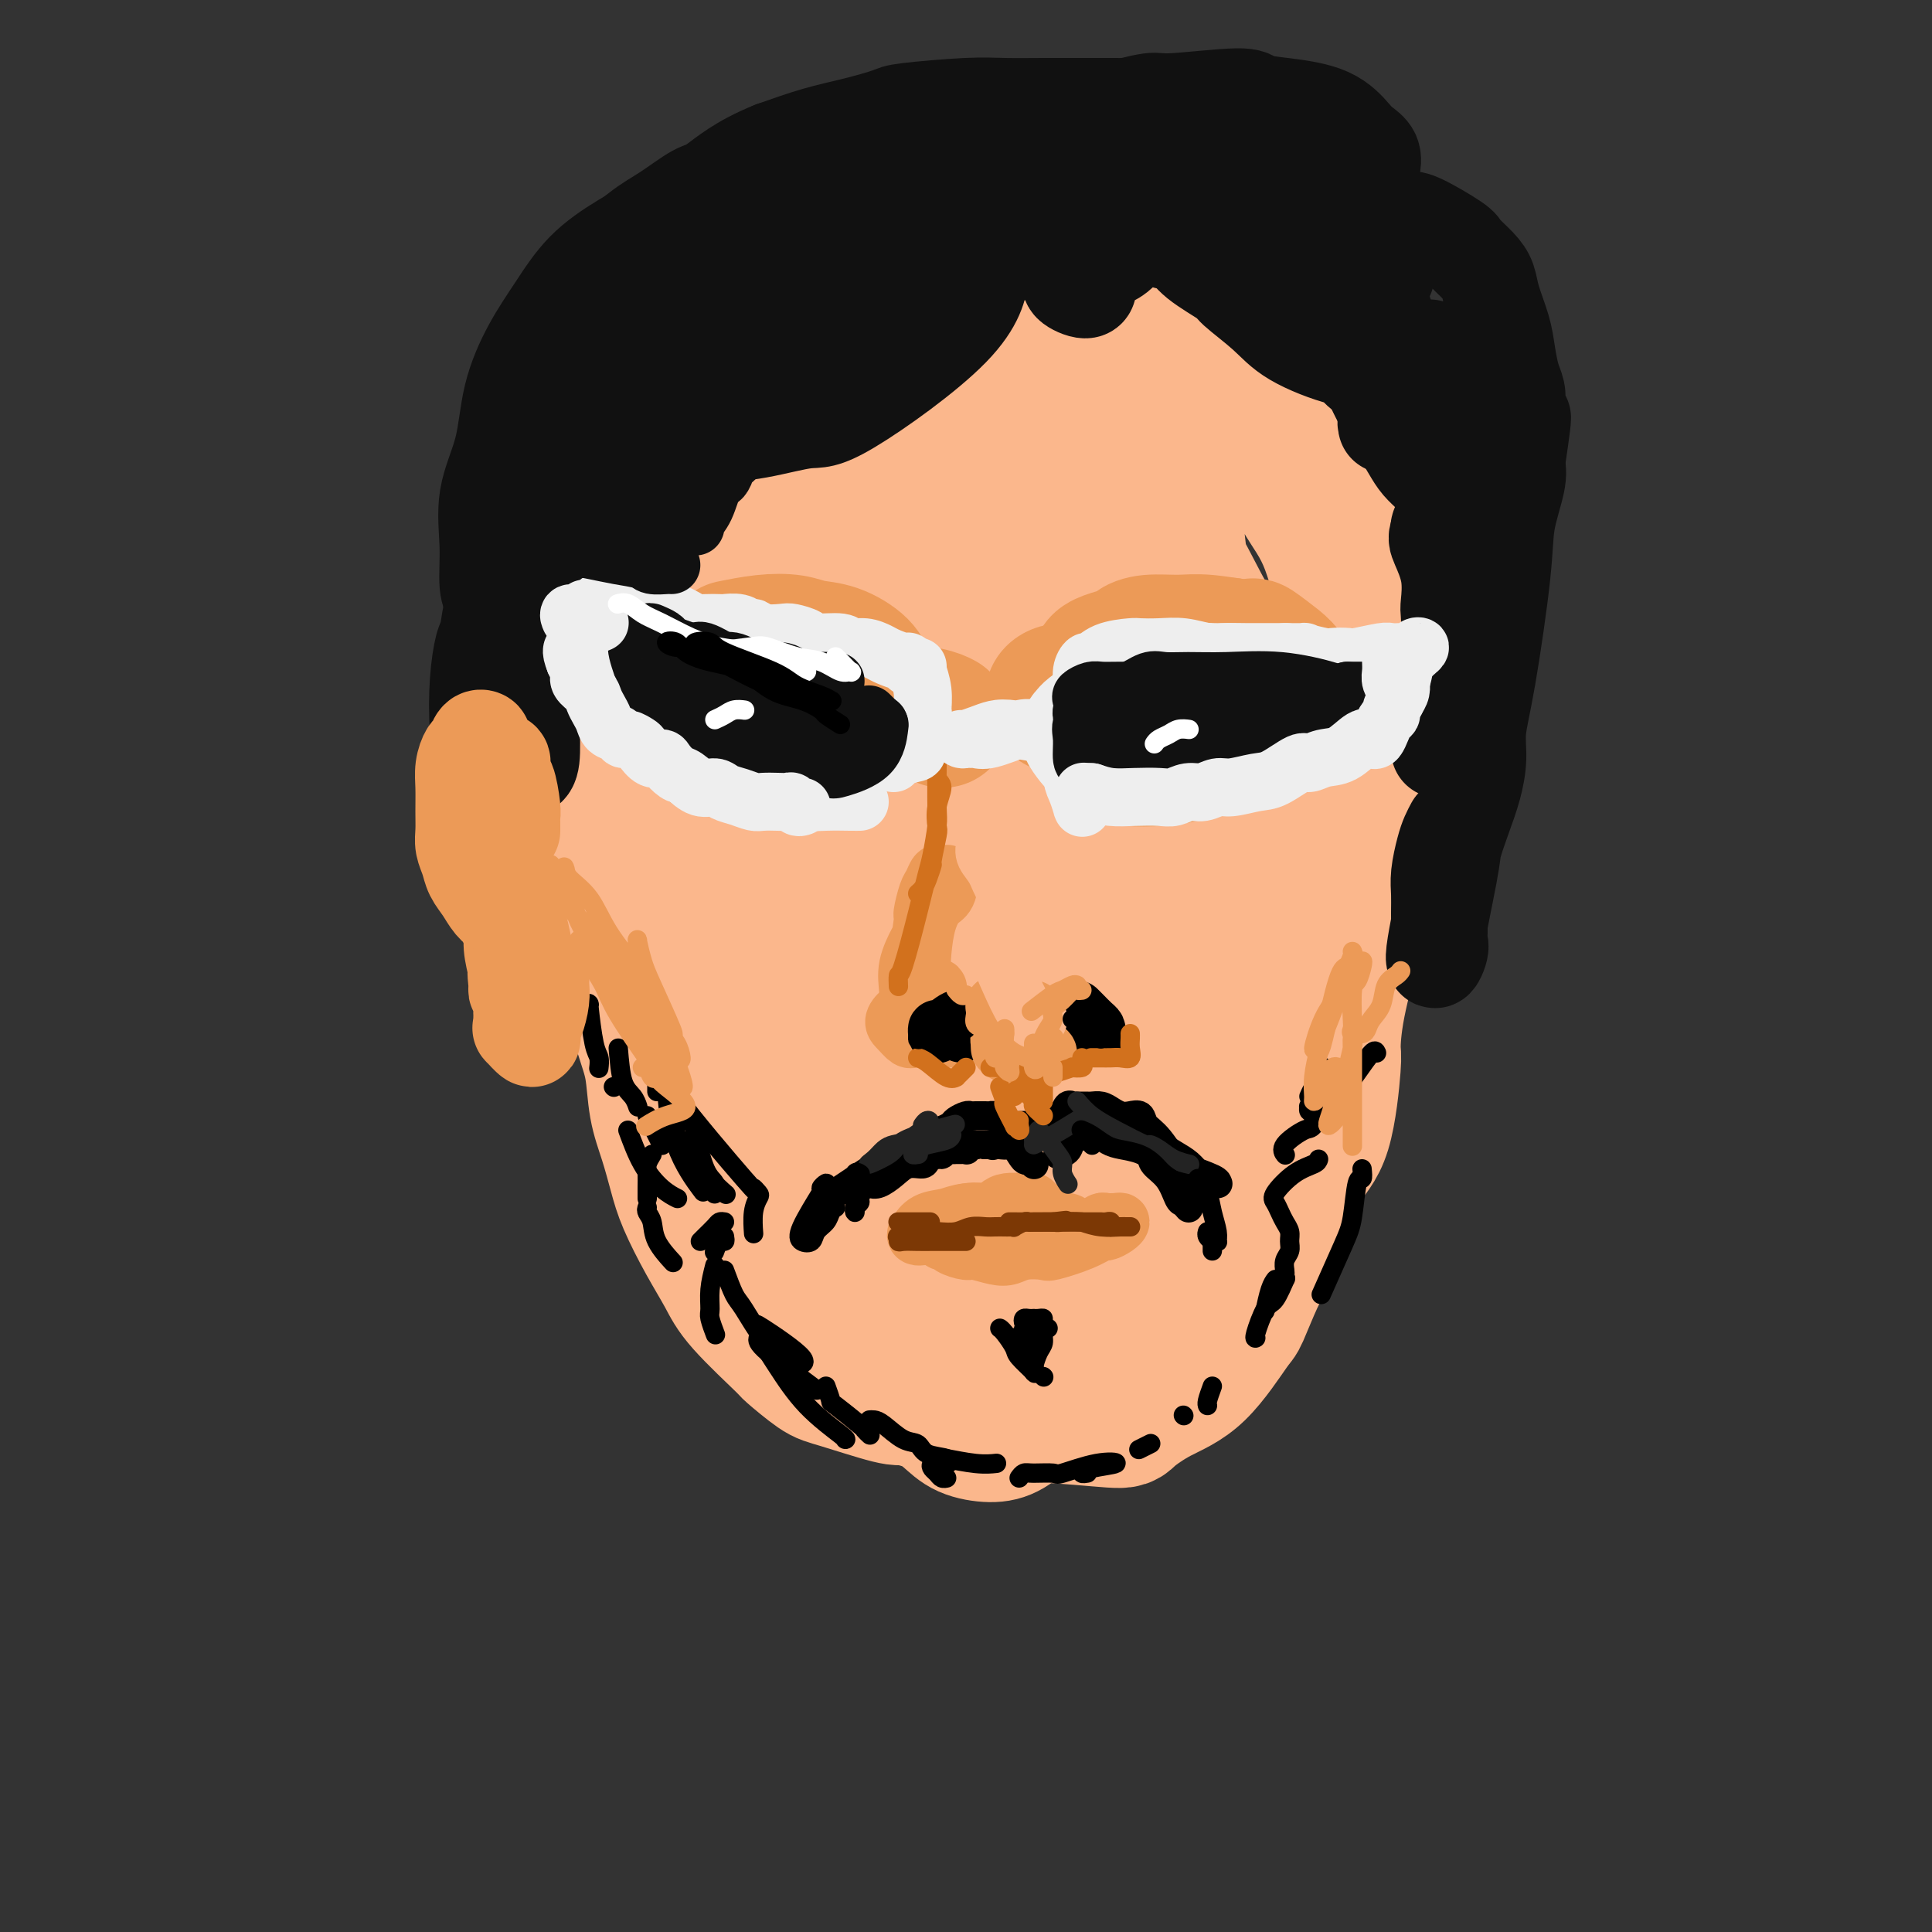 <svg viewBox='0 0 400 400' version='1.1' xmlns='http://www.w3.org/2000/svg' xmlns:xlink='http://www.w3.org/1999/xlink'><rect x="0" y="0" width="400" height="400" fill="#333333" stroke="none"/><g fill='none' stroke='rgb(251,183,140)' stroke-width='28' stroke-linecap='round' stroke-linejoin='round'><path d='M128,131c-0.364,-0.301 -0.728,-0.602 -1,0c-0.272,0.602 -0.451,2.108 -1,3c-0.549,0.892 -1.467,1.170 -2,3c-0.533,1.830 -0.679,5.211 -1,7c-0.321,1.789 -0.815,1.985 -1,3c-0.185,1.015 -0.062,2.849 0,5c0.062,2.151 0.061,4.619 0,7c-0.061,2.381 -0.182,4.675 0,7c0.182,2.325 0.669,4.680 1,7c0.331,2.320 0.508,4.606 1,7c0.492,2.394 1.300,4.897 2,7c0.700,2.103 1.291,3.805 2,7c0.709,3.195 1.537,7.882 2,10c0.463,2.118 0.561,1.666 1,3c0.439,1.334 1.220,4.453 2,7c0.780,2.547 1.558,4.523 2,7c0.442,2.477 0.547,5.455 1,8c0.453,2.545 1.255,4.658 2,7c0.745,2.342 1.432,4.912 2,7c0.568,2.088 1.015,3.695 2,6c0.985,2.305 2.508,5.307 4,8c1.492,2.693 2.952,5.075 4,7c1.048,1.925 1.684,3.392 4,6c2.316,2.608 6.312,6.356 8,8c1.688,1.644 1.068,1.184 2,2c0.932,0.816 3.415,2.910 5,4c1.585,1.090 2.273,1.178 5,2c2.727,0.822 7.493,2.378 10,3c2.507,0.622 2.753,0.311 3,0'/><path d='M187,289c5.095,1.719 6.331,1.518 9,2c2.669,0.482 6.770,1.648 10,2c3.230,0.352 5.589,-0.108 10,0c4.411,0.108 10.874,0.785 14,1c3.126,0.215 2.916,-0.031 4,-1c1.084,-0.969 3.463,-2.660 6,-4c2.537,-1.340 5.234,-2.327 8,-5c2.766,-2.673 5.602,-7.030 7,-9c1.398,-1.970 1.360,-1.552 2,-3c0.640,-1.448 1.960,-4.762 3,-7c1.040,-2.238 1.799,-3.399 3,-6c1.201,-2.601 2.843,-6.642 4,-10c1.157,-3.358 1.827,-6.032 3,-8c1.173,-1.968 2.847,-3.231 4,-7c1.153,-3.769 1.783,-10.043 2,-13c0.217,-2.957 0.020,-2.596 0,-4c-0.020,-1.404 0.137,-4.571 1,-9c0.863,-4.429 2.430,-10.119 3,-13c0.570,-2.881 0.142,-2.953 0,-5c-0.142,-2.047 0.003,-6.069 0,-9c-0.003,-2.931 -0.155,-4.773 0,-7c0.155,-2.227 0.616,-4.840 1,-9c0.384,-4.160 0.691,-9.866 1,-14c0.309,-4.134 0.619,-6.697 1,-10c0.381,-3.303 0.834,-7.345 1,-10c0.166,-2.655 0.044,-3.924 0,-6c-0.044,-2.076 -0.012,-4.960 0,-6c0.012,-1.040 0.003,-0.238 0,0c-0.003,0.238 -0.001,-0.090 0,0c0.001,0.090 0.000,0.597 0,2c-0.000,1.403 -0.000,3.701 0,6'/><path d='M284,127c0.038,5.930 0.135,16.755 0,22c-0.135,5.245 -0.500,4.909 -1,8c-0.500,3.091 -1.135,9.609 -2,16c-0.865,6.391 -1.960,12.657 -3,18c-1.040,5.343 -2.025,9.765 -4,16c-1.975,6.235 -4.941,14.285 -8,20c-3.059,5.715 -6.212,9.096 -8,11c-1.788,1.904 -2.212,2.332 -4,4c-1.788,1.668 -4.941,4.576 -8,7c-3.059,2.424 -6.024,4.362 -9,6c-2.976,1.638 -5.962,2.974 -9,4c-3.038,1.026 -6.127,1.741 -9,2c-2.873,0.259 -5.529,0.061 -9,0c-3.471,-0.061 -7.758,0.015 -10,0c-2.242,-0.015 -2.441,-0.122 -5,-1c-2.559,-0.878 -7.480,-2.526 -11,-5c-3.520,-2.474 -5.640,-5.774 -8,-9c-2.360,-3.226 -4.961,-6.377 -7,-10c-2.039,-3.623 -3.517,-7.719 -5,-11c-1.483,-3.281 -2.973,-5.746 -4,-8c-1.027,-2.254 -1.593,-4.295 -2,-7c-0.407,-2.705 -0.655,-6.073 -1,-9c-0.345,-2.927 -0.786,-5.412 -1,-8c-0.214,-2.588 -0.201,-5.280 0,-8c0.201,-2.720 0.590,-5.469 1,-8c0.410,-2.531 0.842,-4.846 1,-7c0.158,-2.154 0.042,-4.149 0,-6c-0.042,-1.851 -0.011,-3.558 0,-5c0.011,-1.442 0.003,-2.619 0,-4c-0.003,-1.381 -0.001,-2.966 0,-4c0.001,-1.034 0.000,-1.517 0,-2'/><path d='M158,149c-0.244,-9.844 -0.853,-3.954 -1,-2c-0.147,1.954 0.168,-0.027 0,-1c-0.168,-0.973 -0.819,-0.939 -1,-1c-0.181,-0.061 0.107,-0.216 0,0c-0.107,0.216 -0.609,0.805 -1,1c-0.391,0.195 -0.671,-0.004 -1,0c-0.329,0.004 -0.707,0.209 -1,0c-0.293,-0.209 -0.501,-0.834 -1,-1c-0.499,-0.166 -1.289,0.125 -2,0c-0.711,-0.125 -1.342,-0.666 -2,-1c-0.658,-0.334 -1.341,-0.459 -2,-1c-0.659,-0.541 -1.294,-1.496 -2,-2c-0.706,-0.504 -1.484,-0.555 -2,-1c-0.516,-0.445 -0.769,-1.283 -1,-2c-0.231,-0.717 -0.440,-1.313 -1,-2c-0.560,-0.687 -1.471,-1.465 -2,-2c-0.529,-0.535 -0.675,-0.828 -1,-1c-0.325,-0.172 -0.829,-0.224 -1,0c-0.171,0.224 -0.010,0.724 0,1c0.010,0.276 -0.131,0.328 0,1c0.131,0.672 0.536,1.963 1,3c0.464,1.037 0.989,1.821 1,3c0.011,1.179 -0.491,2.754 0,5c0.491,2.246 1.974,5.163 3,7c1.026,1.837 1.595,2.596 2,3c0.405,0.404 0.648,0.455 1,1c0.352,0.545 0.815,1.584 1,2c0.185,0.416 0.093,0.208 0,0'/><path d='M156,129c0.025,-0.146 0.049,-0.292 0,1c-0.049,1.292 -0.172,4.021 0,6c0.172,1.979 0.637,3.207 1,13c0.363,9.793 0.623,28.150 1,37c0.377,8.850 0.872,8.192 1,9c0.128,0.808 -0.112,3.083 0,6c0.112,2.917 0.577,6.478 1,9c0.423,2.522 0.803,4.006 1,4c0.197,-0.006 0.210,-1.501 0,-3c-0.210,-1.499 -0.643,-3.000 0,-10c0.643,-7.000 2.363,-19.498 4,-28c1.637,-8.502 3.192,-13.008 5,-17c1.808,-3.992 3.869,-7.471 5,-9c1.131,-1.529 1.332,-1.108 2,0c0.668,1.108 1.803,2.901 3,8c1.197,5.099 2.456,13.503 3,19c0.544,5.497 0.374,8.088 1,13c0.626,4.912 2.049,12.144 2,28c-0.049,15.856 -1.571,40.336 -2,48c-0.429,7.664 0.235,-1.488 1,-10c0.765,-8.512 1.632,-16.385 3,-26c1.368,-9.615 3.236,-20.972 6,-31c2.764,-10.028 6.423,-18.729 10,-26c3.577,-7.271 7.072,-13.114 10,-17c2.928,-3.886 5.288,-5.815 8,-5c2.712,0.815 5.775,4.376 7,10c1.225,5.624 0.613,13.312 0,21'/><path d='M229,179c-0.288,7.775 -1.007,16.713 -2,24c-0.993,7.287 -2.258,12.924 -3,17c-0.742,4.076 -0.960,6.593 -1,9c-0.040,2.407 0.097,4.704 1,3c0.903,-1.704 2.570,-7.411 5,-15c2.430,-7.589 5.623,-17.061 9,-27c3.377,-9.939 6.939,-20.346 10,-28c3.061,-7.654 5.622,-12.556 8,-17c2.378,-4.444 4.573,-8.429 4,-7c-0.573,1.429 -3.914,8.271 -6,13c-2.086,4.729 -2.916,7.346 -4,10c-1.084,2.654 -2.420,5.345 -6,12c-3.580,6.655 -9.403,17.273 -14,26c-4.597,8.727 -7.968,15.563 -11,22c-3.032,6.437 -5.725,12.475 -7,16c-1.275,3.525 -1.133,4.536 0,4c1.133,-0.536 3.256,-2.618 6,-7c2.744,-4.382 6.109,-11.064 13,-23c6.891,-11.936 17.309,-29.126 22,-37c4.691,-7.874 3.657,-6.432 5,-8c1.343,-1.568 5.065,-6.145 7,-8c1.935,-1.855 2.085,-0.988 1,2c-1.085,2.988 -3.406,8.096 -7,15c-3.594,6.904 -8.463,15.605 -13,24c-4.537,8.395 -8.743,16.486 -13,24c-4.257,7.514 -8.566,14.452 -12,20c-3.434,5.548 -5.995,9.705 -7,12c-1.005,2.295 -0.455,2.729 0,2c0.455,-0.729 0.815,-2.619 3,-8c2.185,-5.381 6.196,-14.252 10,-22c3.804,-7.748 7.402,-14.374 11,-21'/><path d='M238,206c5.474,-10.283 7.158,-11.490 9,-13c1.842,-1.510 3.842,-3.324 5,-4c1.158,-0.676 1.474,-0.213 1,2c-0.474,2.213 -1.738,6.175 -4,12c-2.262,5.825 -5.523,13.513 -9,20c-3.477,6.487 -7.169,11.772 -14,20c-6.831,8.228 -16.800,19.397 -22,24c-5.200,4.603 -5.631,2.639 -8,4c-2.369,1.361 -6.677,6.045 -14,4c-7.323,-2.045 -17.662,-10.820 -23,-18c-5.338,-7.180 -5.675,-12.765 -6,-20c-0.325,-7.235 -0.639,-16.121 -1,-24c-0.361,-7.879 -0.769,-14.750 0,-22c0.769,-7.250 2.715,-14.879 4,-21c1.285,-6.121 1.910,-10.735 5,-16c3.090,-5.265 8.646,-11.182 11,-14c2.354,-2.818 1.506,-2.538 3,-3c1.494,-0.462 5.329,-1.668 9,-2c3.671,-0.332 7.176,0.208 10,1c2.824,0.792 4.967,1.835 7,3c2.033,1.165 3.958,2.451 5,4c1.042,1.549 1.203,3.360 1,5c-0.203,1.640 -0.769,3.109 -7,7c-6.231,3.891 -18.127,10.206 -24,13c-5.873,2.794 -5.725,2.069 -10,2c-4.275,-0.069 -12.974,0.517 -19,1c-6.026,0.483 -9.378,0.861 -13,-1c-3.622,-1.861 -7.514,-5.963 -9,-8c-1.486,-2.037 -0.568,-2.011 0,-3c0.568,-0.989 0.784,-2.995 1,-5'/><path d='M126,154c0.973,-2.045 2.905,-3.157 4,-4c1.095,-0.843 1.352,-1.417 2,-2c0.648,-0.583 1.687,-1.177 2,-1c0.313,0.177 -0.099,1.123 0,2c0.099,0.877 0.710,1.684 1,3c0.290,1.316 0.258,3.141 0,5c-0.258,1.859 -0.742,3.754 -1,6c-0.258,2.246 -0.291,4.844 0,10c0.291,5.156 0.907,12.869 1,16c0.093,3.131 -0.338,1.679 0,5c0.338,3.321 1.445,11.415 2,15c0.555,3.585 0.559,2.661 1,4c0.441,1.339 1.321,4.941 2,8c0.679,3.059 1.159,5.574 2,8c0.841,2.426 2.043,4.763 3,7c0.957,2.237 1.668,4.375 3,7c1.332,2.625 3.283,5.736 5,8c1.717,2.264 3.200,3.679 5,6c1.800,2.321 3.918,5.547 6,8c2.082,2.453 4.129,4.134 6,6c1.871,1.866 3.566,3.918 6,6c2.434,2.082 5.606,4.194 8,6c2.394,1.806 4.009,3.306 6,5c1.991,1.694 4.359,3.584 6,5c1.641,1.416 2.554,2.360 4,3c1.446,0.640 3.426,0.975 5,1c1.574,0.025 2.741,-0.261 4,-1c1.259,-0.739 2.608,-1.930 4,-4c1.392,-2.070 2.826,-5.020 5,-9c2.174,-3.980 5.087,-8.990 8,-14'/><path d='M226,269c3.022,-6.363 4.077,-10.770 6,-15c1.923,-4.230 4.715,-8.282 7,-12c2.285,-3.718 4.063,-7.100 6,-11c1.937,-3.900 4.033,-8.317 6,-12c1.967,-3.683 3.803,-6.633 6,-12c2.197,-5.367 4.754,-13.151 7,-19c2.246,-5.849 4.182,-9.762 5,-12c0.818,-2.238 0.519,-2.802 1,-5c0.481,-2.198 1.741,-6.029 3,-10c1.259,-3.971 2.516,-8.082 3,-10c0.484,-1.918 0.196,-1.644 0,-2c-0.196,-0.356 -0.298,-1.342 0,-2c0.298,-0.658 0.996,-0.989 1,-1c0.004,-0.011 -0.686,0.299 -1,2c-0.314,1.701 -0.252,4.792 -1,9c-0.748,4.208 -2.306,9.533 -3,14c-0.694,4.467 -0.525,8.077 -2,16c-1.475,7.923 -4.594,20.158 -6,26c-1.406,5.842 -1.100,5.292 -2,8c-0.900,2.708 -3.007,8.673 -5,14c-1.993,5.327 -3.874,10.016 -6,14c-2.126,3.984 -4.498,7.265 -7,11c-2.502,3.735 -5.135,7.925 -8,11c-2.865,3.075 -5.962,5.035 -9,7c-3.038,1.965 -6.019,3.934 -9,5c-2.981,1.066 -5.964,1.230 -9,2c-3.036,0.770 -6.126,2.145 -9,2c-2.874,-0.145 -5.533,-1.812 -9,-4c-3.467,-2.188 -7.741,-4.897 -11,-9c-3.259,-4.103 -5.503,-9.601 -7,-16c-1.497,-6.399 -2.249,-13.700 -3,-21'/><path d='M170,237c-0.367,-6.954 0.216,-13.838 1,-20c0.784,-6.162 1.771,-11.603 3,-16c1.229,-4.397 2.702,-7.750 6,-13c3.298,-5.250 8.421,-12.396 13,-17c4.579,-4.604 8.613,-6.665 11,-8c2.387,-1.335 3.127,-1.944 6,-2c2.873,-0.056 7.878,0.440 11,2c3.122,1.560 4.361,4.183 6,6c1.639,1.817 3.679,2.826 2,10c-1.679,7.174 -7.075,20.512 -11,28c-3.925,7.488 -6.377,9.126 -9,11c-2.623,1.874 -5.416,3.985 -7,5c-1.584,1.015 -1.957,0.934 -2,-1c-0.043,-1.934 0.245,-5.722 3,-11c2.755,-5.278 7.977,-12.046 13,-18c5.023,-5.954 9.848,-11.093 14,-15c4.152,-3.907 7.633,-6.581 10,-8c2.367,-1.419 3.621,-1.582 4,-1c0.379,0.582 -0.115,1.908 -2,4c-1.885,2.092 -5.160,4.951 -9,8c-3.840,3.049 -8.244,6.290 -12,9c-3.756,2.710 -6.862,4.891 -9,6c-2.138,1.109 -3.307,1.148 -4,1c-0.693,-0.148 -0.910,-0.481 0,-2c0.910,-1.519 2.948,-4.223 6,-8c3.052,-3.777 7.119,-8.625 10,-12c2.881,-3.375 4.576,-5.276 7,-8c2.424,-2.724 5.576,-6.272 7,-8c1.424,-1.728 1.121,-1.637 1,-2c-0.121,-0.363 -0.061,-1.182 0,-2'/><path d='M239,155c4.440,-6.826 0.040,-2.891 -3,-1c-3.040,1.891 -4.721,1.736 -8,3c-3.279,1.264 -8.156,3.945 -13,6c-4.844,2.055 -9.656,3.483 -14,5c-4.344,1.517 -8.222,3.122 -11,4c-2.778,0.878 -4.457,1.029 -6,1c-1.543,-0.029 -2.949,-0.238 -4,-1c-1.051,-0.762 -1.745,-2.077 -2,-3c-0.255,-0.923 -0.071,-1.455 0,-2c0.071,-0.545 0.029,-1.102 0,-2c-0.029,-0.898 -0.045,-2.136 0,-3c0.045,-0.864 0.150,-1.356 0,-2c-0.150,-0.644 -0.554,-1.442 -1,-2c-0.446,-0.558 -0.932,-0.877 -1,-1c-0.068,-0.123 0.284,-0.052 0,0c-0.284,0.052 -1.205,0.084 -2,0c-0.795,-0.084 -1.465,-0.283 -2,0c-0.535,0.283 -0.934,1.049 -2,2c-1.066,0.951 -2.799,2.086 -4,3c-1.201,0.914 -1.869,1.608 -2,2c-0.131,0.392 0.275,0.482 0,1c-0.275,0.518 -1.229,1.463 -2,2c-0.771,0.537 -1.357,0.666 -2,1c-0.643,0.334 -1.342,0.874 -2,1c-0.658,0.126 -1.276,-0.162 -2,0c-0.724,0.162 -1.556,0.775 -2,1c-0.444,0.225 -0.500,0.063 -1,0c-0.500,-0.063 -1.443,-0.027 -2,0c-0.557,0.027 -0.727,0.046 -1,0c-0.273,-0.046 -0.649,-0.156 -1,0c-0.351,0.156 -0.675,0.578 -1,1'/><path d='M148,171c-2.332,0.662 -1.161,0.318 -1,0c0.161,-0.318 -0.689,-0.609 -1,-1c-0.311,-0.391 -0.084,-0.883 0,-1c0.084,-0.117 0.023,0.141 0,0c-0.023,-0.141 -0.009,-0.682 0,-1c0.009,-0.318 0.012,-0.415 0,-1c-0.012,-0.585 -0.041,-1.659 0,-2c0.041,-0.341 0.152,0.049 0,0c-0.152,-0.049 -0.566,-0.539 -1,-1c-0.434,-0.461 -0.887,-0.894 -1,-1c-0.113,-0.106 0.114,0.116 0,0c-0.114,-0.116 -0.571,-0.570 -1,-1c-0.429,-0.430 -0.832,-0.838 -1,-1c-0.168,-0.162 -0.101,-0.080 0,0c0.101,0.080 0.234,0.158 0,0c-0.234,-0.158 -0.837,-0.551 -1,-1c-0.163,-0.449 0.115,-0.954 0,-1c-0.115,-0.046 -0.622,0.365 -1,0c-0.378,-0.365 -0.627,-1.508 -1,-2c-0.373,-0.492 -0.870,-0.333 -1,-1c-0.130,-0.667 0.108,-2.162 0,-3c-0.108,-0.838 -0.562,-1.021 -1,-2c-0.438,-0.979 -0.860,-2.754 -1,-4c-0.140,-1.246 0.004,-1.963 0,-3c-0.004,-1.037 -0.155,-2.395 0,-4c0.155,-1.605 0.616,-3.459 1,-5c0.384,-1.541 0.692,-2.771 1,-4'/><path d='M138,131c0.547,-4.881 1.913,-4.585 3,-6c1.087,-1.415 1.893,-4.541 3,-7c1.107,-2.459 2.514,-4.249 4,-6c1.486,-1.751 3.049,-3.462 4,-5c0.951,-1.538 1.288,-2.902 2,-4c0.712,-1.098 1.797,-1.930 3,-3c1.203,-1.070 2.523,-2.379 3,-3c0.477,-0.621 0.110,-0.553 0,-1c-0.110,-0.447 0.037,-1.410 0,-2c-0.037,-0.590 -0.257,-0.807 0,-1c0.257,-0.193 0.991,-0.363 1,0c0.009,0.363 -0.709,1.259 -1,2c-0.291,0.741 -0.157,1.328 -1,3c-0.843,1.672 -2.662,4.430 -5,9c-2.338,4.570 -5.193,10.951 -8,16c-2.807,5.049 -5.565,8.765 -8,12c-2.435,3.235 -4.547,5.990 -6,8c-1.453,2.010 -2.246,3.274 -3,4c-0.754,0.726 -1.470,0.912 -2,1c-0.530,0.088 -0.874,0.077 -1,0c-0.126,-0.077 -0.034,-0.219 0,-1c0.034,-0.781 0.010,-2.201 0,-4c-0.010,-1.799 -0.004,-3.976 0,-6c0.004,-2.024 0.007,-3.894 0,-6c-0.007,-2.106 -0.024,-4.448 0,-6c0.024,-1.552 0.089,-2.313 0,-3c-0.089,-0.687 -0.332,-1.300 0,-3c0.332,-1.700 1.238,-4.486 2,-7c0.762,-2.514 1.381,-4.757 2,-7'/><path d='M130,105c1.169,-3.282 2.093,-4.488 3,-6c0.907,-1.512 1.799,-3.329 3,-5c1.201,-1.671 2.711,-3.196 5,-5c2.289,-1.804 5.357,-3.888 7,-5c1.643,-1.112 1.861,-1.254 3,-2c1.139,-0.746 3.197,-2.098 5,-3c1.803,-0.902 3.349,-1.356 5,-2c1.651,-0.644 3.407,-1.479 5,-2c1.593,-0.521 3.023,-0.729 4,-1c0.977,-0.271 1.499,-0.606 3,-1c1.501,-0.394 3.979,-0.848 5,-1c1.021,-0.152 0.584,-0.003 1,0c0.416,0.003 1.685,-0.139 3,0c1.315,0.139 2.676,0.559 4,1c1.324,0.441 2.610,0.902 4,1c1.390,0.098 2.885,-0.169 4,0c1.115,0.169 1.852,0.773 3,1c1.148,0.227 2.709,0.077 4,0c1.291,-0.077 2.314,-0.080 3,0c0.686,0.080 1.035,0.243 3,0c1.965,-0.243 5.546,-0.892 7,-1c1.454,-0.108 0.780,0.324 1,0c0.220,-0.324 1.333,-1.404 2,-2c0.667,-0.596 0.889,-0.708 1,-1c0.111,-0.292 0.113,-0.763 0,-1c-0.113,-0.237 -0.341,-0.239 -1,0c-0.659,0.239 -1.748,0.719 -4,2c-2.252,1.281 -5.665,3.364 -9,6c-3.335,2.636 -6.590,5.825 -10,10c-3.410,4.175 -6.974,9.336 -10,14c-3.026,4.664 -5.513,8.832 -8,13'/><path d='M176,115c-3.660,6.374 -3.812,8.808 -4,11c-0.188,2.192 -0.414,4.142 0,5c0.414,0.858 1.468,0.623 2,1c0.532,0.377 0.543,1.365 2,-3c1.457,-4.365 4.362,-14.082 6,-19c1.638,-4.918 2.011,-5.035 3,-9c0.989,-3.965 2.596,-11.777 4,-17c1.404,-5.223 2.606,-7.856 3,-9c0.394,-1.144 -0.021,-0.799 0,-1c0.021,-0.201 0.479,-0.946 0,0c-0.479,0.946 -1.894,3.585 -4,8c-2.106,4.415 -4.901,10.608 -7,16c-2.099,5.392 -3.500,9.984 -5,14c-1.500,4.016 -3.099,7.455 -4,10c-0.901,2.545 -1.103,4.197 -1,5c0.103,0.803 0.511,0.756 1,0c0.489,-0.756 1.059,-2.221 2,-5c0.941,-2.779 2.252,-6.872 4,-11c1.748,-4.128 3.932,-8.292 6,-12c2.068,-3.708 4.021,-6.959 6,-10c1.979,-3.041 3.985,-5.871 6,-8c2.015,-2.129 4.039,-3.558 6,-5c1.961,-1.442 3.859,-2.898 6,-4c2.141,-1.102 4.524,-1.849 6,-2c1.476,-0.151 2.046,0.296 6,0c3.954,-0.296 11.291,-1.334 14,-2c2.709,-0.666 0.789,-0.960 3,-1c2.211,-0.040 8.551,0.175 11,0c2.449,-0.175 1.005,-0.739 2,0c0.995,0.739 4.427,2.783 6,4c1.573,1.217 1.286,1.609 1,2'/><path d='M257,73c1.857,1.645 1.999,2.756 3,6c1.001,3.244 2.863,8.620 4,11c1.137,2.380 1.551,1.765 2,3c0.449,1.235 0.933,4.322 2,7c1.067,2.678 2.717,4.948 4,7c1.283,2.052 2.201,3.885 3,6c0.799,2.115 1.481,4.512 2,6c0.519,1.488 0.876,2.068 1,4c0.124,1.932 0.015,5.217 0,7c-0.015,1.783 0.062,2.062 0,2c-0.062,-0.062 -0.265,-0.467 0,-1c0.265,-0.533 0.997,-1.194 2,-4c1.003,-2.806 2.276,-7.757 3,-12c0.724,-4.243 0.898,-7.779 1,-11c0.102,-3.221 0.133,-6.127 0,-9c-0.133,-2.873 -0.428,-5.714 -1,-7c-0.572,-1.286 -1.420,-1.015 -3,-2c-1.580,-0.985 -3.893,-3.224 -6,-4c-2.107,-0.776 -4.010,-0.090 -6,0c-1.990,0.090 -4.069,-0.415 -6,0c-1.931,0.415 -3.716,1.750 -6,3c-2.284,1.250 -5.068,2.414 -7,4c-1.932,1.586 -3.011,3.596 -4,5c-0.989,1.404 -1.888,2.204 -2,6c-0.112,3.796 0.563,10.587 1,14c0.437,3.413 0.636,3.448 2,6c1.364,2.552 3.891,7.622 6,11c2.109,3.378 3.799,5.063 5,6c1.201,0.937 1.915,1.125 2,1c0.085,-0.125 -0.457,-0.562 -1,-1'/><path d='M258,137c1.260,3.062 -2.590,-0.783 -6,-4c-3.410,-3.217 -6.378,-5.805 -12,-9c-5.622,-3.195 -13.896,-6.996 -18,-9c-4.104,-2.004 -4.037,-2.211 -6,-3c-1.963,-0.789 -5.955,-2.160 -9,-3c-3.045,-0.840 -5.141,-1.150 -6,-2c-0.859,-0.850 -0.480,-2.242 -1,-3c-0.520,-0.758 -1.938,-0.884 2,-2c3.938,-1.116 13.231,-3.223 18,-4c4.769,-0.777 5.012,-0.225 6,0c0.988,0.225 2.719,0.123 5,1c2.281,0.877 5.112,2.735 7,5c1.888,2.265 2.834,4.938 3,8c0.166,3.062 -0.447,6.513 -2,10c-1.553,3.487 -4.045,7.009 -7,10c-2.955,2.991 -6.374,5.451 -10,7c-3.626,1.549 -7.460,2.188 -9,2c-1.540,-0.188 -0.786,-1.203 -1,-2c-0.214,-0.797 -1.395,-1.378 1,-8c2.395,-6.622 8.366,-19.287 11,-25c2.634,-5.713 1.932,-4.474 4,-6c2.068,-1.526 6.905,-5.818 10,-8c3.095,-2.182 4.447,-2.255 6,-2c1.553,0.255 3.306,0.839 4,2c0.694,1.161 0.329,2.898 0,4c-0.329,1.102 -0.623,1.570 -2,3c-1.377,1.430 -3.839,3.822 -6,6c-2.161,2.178 -4.023,4.140 -5,5c-0.977,0.860 -1.071,0.616 -1,0c0.071,-0.616 0.306,-1.605 1,-4c0.694,-2.395 1.847,-6.198 3,-10'/><path d='M238,96c0.443,-2.812 0.051,-2.840 0,-4c-0.051,-1.160 0.238,-3.450 0,-5c-0.238,-1.550 -1.003,-2.359 -2,-3c-0.997,-0.641 -2.226,-1.112 -4,-1c-1.774,0.112 -4.094,0.808 -6,1c-1.906,0.192 -3.400,-0.119 -6,2c-2.600,2.119 -6.308,6.669 -8,9c-1.692,2.331 -1.367,2.444 -2,5c-0.633,2.556 -2.223,7.556 -3,15c-0.777,7.444 -0.742,17.332 -1,22c-0.258,4.668 -0.810,4.116 -1,6c-0.190,1.884 -0.020,6.202 -1,9c-0.980,2.798 -3.110,4.074 -4,5c-0.890,0.926 -0.539,1.502 -2,1c-1.461,-0.502 -4.735,-2.082 -7,-3c-2.265,-0.918 -3.521,-1.174 -5,-2c-1.479,-0.826 -3.180,-2.221 -4,-3c-0.820,-0.779 -0.759,-0.940 -1,-1c-0.241,-0.060 -0.783,-0.017 -1,0c-0.217,0.017 -0.108,0.009 0,0'/></g>
<g fill='none' stroke='rgb(236,154,87)' stroke-width='28' stroke-linecap='round' stroke-linejoin='round'><path d='M152,134c-0.522,0.106 -1.043,0.212 0,0c1.043,-0.212 3.652,-0.742 6,-1c2.348,-0.258 4.435,-0.246 6,0c1.565,0.246 2.609,0.724 4,1c1.391,0.276 3.129,0.350 5,1c1.871,0.650 3.876,1.877 5,3c1.124,1.123 1.366,2.141 2,3c0.634,0.859 1.661,1.559 2,2c0.339,0.441 -0.008,0.622 0,1c0.008,0.378 0.372,0.952 0,2c-0.372,1.048 -1.481,2.571 -2,3c-0.519,0.429 -0.448,-0.236 -1,0c-0.552,0.236 -1.725,1.373 -3,2c-1.275,0.627 -2.651,0.742 -4,1c-1.349,0.258 -2.671,0.657 -4,1c-1.329,0.343 -2.667,0.629 -4,1c-1.333,0.371 -2.662,0.829 -5,1c-2.338,0.171 -5.684,0.057 -7,0c-1.316,-0.057 -0.601,-0.057 -1,0c-0.399,0.057 -1.911,0.172 -3,0c-1.089,-0.172 -1.756,-0.632 -2,-1c-0.244,-0.368 -0.065,-0.643 0,-1c0.065,-0.357 0.018,-0.797 0,-2c-0.018,-1.203 -0.005,-3.170 0,-4c0.005,-0.830 0.001,-0.523 0,-1c-0.001,-0.477 -0.001,-1.739 0,-3'/><path d='M146,143c-0.311,-2.265 -0.088,-1.928 0,-2c0.088,-0.072 0.040,-0.554 0,-1c-0.040,-0.446 -0.073,-0.856 0,-1c0.073,-0.144 0.253,-0.023 1,0c0.747,0.023 2.063,-0.054 3,0c0.937,0.054 1.496,0.238 4,1c2.504,0.762 6.951,2.103 11,3c4.049,0.897 7.698,1.351 11,2c3.302,0.649 6.256,1.494 9,2c2.744,0.506 5.277,0.675 7,1c1.723,0.325 2.635,0.807 3,1c0.365,0.193 0.182,0.096 0,0'/><path d='M249,138c-0.069,-0.190 -0.139,-0.379 0,-1c0.139,-0.621 0.486,-1.672 1,-2c0.514,-0.328 1.196,0.067 2,0c0.804,-0.067 1.731,-0.596 2,-1c0.269,-0.404 -0.119,-0.682 2,0c2.119,0.682 6.744,2.325 9,4c2.256,1.675 2.142,3.384 2,5c-0.142,1.616 -0.310,3.141 -1,4c-0.690,0.859 -1.900,1.054 -4,2c-2.100,0.946 -5.090,2.643 -8,4c-2.910,1.357 -5.739,2.373 -8,3c-2.261,0.627 -3.953,0.865 -6,1c-2.047,0.135 -4.447,0.165 -6,0c-1.553,-0.165 -2.258,-0.527 -3,-1c-0.742,-0.473 -1.520,-1.057 -2,-2c-0.480,-0.943 -0.661,-2.245 -1,-3c-0.339,-0.755 -0.836,-0.961 -1,-2c-0.164,-1.039 0.006,-2.909 0,-4c-0.006,-1.091 -0.188,-1.402 0,-2c0.188,-0.598 0.747,-1.482 1,-2c0.253,-0.518 0.201,-0.671 1,-1c0.799,-0.329 2.449,-0.834 3,-1c0.551,-0.166 0.003,0.007 1,0c0.997,-0.007 3.538,-0.194 5,0c1.462,0.194 1.846,0.770 2,1c0.154,0.230 0.077,0.115 0,0'/><path d='M240,140c1.555,0.117 -0.559,0.908 -2,1c-1.441,0.092 -2.210,-0.517 -3,-1c-0.790,-0.483 -1.601,-0.840 -3,-1c-1.399,-0.160 -3.385,-0.123 -4,0c-0.615,0.123 0.143,0.330 0,0c-0.143,-0.330 -1.186,-1.198 0,-2c1.186,-0.802 4.602,-1.537 6,-2c1.398,-0.463 0.778,-0.655 1,-1c0.222,-0.345 1.285,-0.842 3,-1c1.715,-0.158 4.083,0.022 6,0c1.917,-0.022 3.384,-0.246 6,0c2.616,0.246 6.383,0.961 8,1c1.617,0.039 1.085,-0.600 2,0c0.915,0.600 3.278,2.437 4,3c0.722,0.563 -0.198,-0.149 0,0c0.198,0.149 1.513,1.159 2,2c0.487,0.841 0.144,1.514 0,2c-0.144,0.486 -0.090,0.785 0,1c0.090,0.215 0.218,0.347 0,1c-0.218,0.653 -0.780,1.829 -2,3c-1.220,1.171 -3.098,2.339 -4,3c-0.902,0.661 -0.827,0.816 -2,1c-1.173,0.184 -3.592,0.396 -6,1c-2.408,0.604 -4.804,1.600 -6,2c-1.196,0.400 -1.193,0.206 -2,0c-0.807,-0.206 -2.425,-0.422 -4,-1c-1.575,-0.578 -3.107,-1.517 -4,-2c-0.893,-0.483 -1.147,-0.511 -2,-1c-0.853,-0.489 -2.307,-1.439 -3,-2c-0.693,-0.561 -0.627,-0.732 -1,-1c-0.373,-0.268 -1.187,-0.634 -2,-1'/><path d='M228,145c-3.110,-1.242 -1.884,-0.347 -2,0c-0.116,0.347 -1.575,0.147 -2,0c-0.425,-0.147 0.184,-0.239 0,0c-0.184,0.239 -1.159,0.811 -2,1c-0.841,0.189 -1.547,-0.005 -2,0c-0.453,0.005 -0.654,0.208 -1,0c-0.346,-0.208 -0.839,-0.826 -1,-1c-0.161,-0.174 0.010,0.097 0,0c-0.010,-0.097 -0.201,-0.562 0,-1c0.201,-0.438 0.793,-0.849 2,-1c1.207,-0.151 3.030,-0.040 4,0c0.970,0.040 1.089,0.011 2,0c0.911,-0.011 2.615,-0.003 5,0c2.385,0.003 5.452,0.002 7,0c1.548,-0.002 1.576,-0.003 2,0c0.424,0.003 1.242,0.011 2,0c0.758,-0.011 1.456,-0.042 2,0c0.544,0.042 0.934,0.156 1,0c0.066,-0.156 -0.194,-0.582 0,-1c0.194,-0.418 0.840,-0.829 1,-1c0.160,-0.171 -0.167,-0.102 0,0c0.167,0.102 0.829,0.237 1,0c0.171,-0.237 -0.150,-0.847 0,-1c0.150,-0.153 0.771,0.151 1,0c0.229,-0.151 0.065,-0.757 0,-1c-0.065,-0.243 -0.033,-0.121 0,0'/></g>
<g fill='none' stroke='rgb(236,154,87)' stroke-width='12' stroke-linecap='round' stroke-linejoin='round'><path d='M194,181c0.090,0.853 0.180,1.707 0,2c-0.180,0.293 -0.630,0.027 -1,1c-0.370,0.973 -0.659,3.186 -1,5c-0.341,1.814 -0.732,3.227 -1,4c-0.268,0.773 -0.411,0.904 -1,2c-0.589,1.096 -1.623,3.158 -2,5c-0.377,1.842 -0.098,3.465 0,5c0.098,1.535 0.016,2.984 0,4c-0.016,1.016 0.034,1.600 0,2c-0.034,0.400 -0.153,0.617 0,1c0.153,0.383 0.577,0.934 1,1c0.423,0.066 0.844,-0.351 1,-1c0.156,-0.649 0.046,-1.530 0,-3c-0.046,-1.470 -0.027,-3.529 0,-5c0.027,-1.471 0.063,-2.355 0,-3c-0.063,-0.645 -0.224,-1.050 0,-3c0.224,-1.950 0.834,-5.444 1,-7c0.166,-1.556 -0.110,-1.173 0,-2c0.110,-0.827 0.608,-2.862 1,-4c0.392,-1.138 0.680,-1.377 1,-2c0.320,-0.623 0.674,-1.628 1,-2c0.326,-0.372 0.623,-0.110 1,0c0.377,0.110 0.832,0.068 1,0c0.168,-0.068 0.048,-0.162 0,0c-0.048,0.162 -0.024,0.581 0,1'/><path d='M196,182c0.712,0.138 0.491,1.984 0,3c-0.491,1.016 -1.252,1.203 -2,2c-0.748,0.797 -1.482,2.203 -2,4c-0.518,1.797 -0.818,3.984 -1,6c-0.182,2.016 -0.245,3.860 0,6c0.245,2.140 0.797,4.576 1,6c0.203,1.424 0.058,1.835 0,2c-0.058,0.165 -0.029,0.082 0,0'/><path d='M194,206c-0.095,-0.291 -0.191,-0.582 0,-1c0.191,-0.418 0.667,-0.963 -1,0c-1.667,0.963 -5.478,3.435 -7,5c-1.522,1.565 -0.754,2.223 0,3c0.754,0.777 1.495,1.672 2,2c0.505,0.328 0.775,0.088 2,0c1.225,-0.088 3.407,-0.024 5,0c1.593,0.024 2.598,0.007 3,0c0.402,-0.007 0.201,-0.003 0,0'/></g>
<g fill='none' stroke='rgb(0,0,0)' stroke-width='12' stroke-linecap='round' stroke-linejoin='round'><path d='M199,214c-0.109,-0.445 -0.217,-0.890 0,-1c0.217,-0.110 0.761,0.114 1,0c0.239,-0.114 0.174,-0.566 0,-1c-0.174,-0.434 -0.456,-0.848 0,-1c0.456,-0.152 1.650,-0.041 2,0c0.350,0.041 -0.143,0.012 0,0c0.143,-0.012 0.923,-0.005 1,0c0.077,0.005 -0.550,0.009 -1,0c-0.450,-0.009 -0.723,-0.032 -1,0c-0.277,0.032 -0.558,0.117 -1,0c-0.442,-0.117 -1.047,-0.438 -2,0c-0.953,0.438 -2.256,1.633 -3,2c-0.744,0.367 -0.931,-0.093 -1,0c-0.069,0.093 -0.020,0.741 0,1c0.020,0.259 0.010,0.130 0,0'/><path d='M227,214c0.061,-0.362 0.121,-0.724 0,-1c-0.121,-0.276 -0.424,-0.466 -1,-1c-0.576,-0.534 -1.424,-1.413 -2,-2c-0.576,-0.587 -0.879,-0.882 -1,-1c-0.121,-0.118 -0.061,-0.059 0,0'/></g>
<g fill='none' stroke='rgb(236,154,87)' stroke-width='12' stroke-linecap='round' stroke-linejoin='round'><path d='M206,208c-0.111,0.234 -0.222,0.468 0,1c0.222,0.532 0.778,1.363 1,2c0.222,0.637 0.109,1.081 0,2c-0.109,0.919 -0.214,2.313 0,3c0.214,0.687 0.748,0.669 1,1c0.252,0.331 0.222,1.012 1,1c0.778,-0.012 2.365,-0.718 3,-1c0.635,-0.282 0.317,-0.141 0,0'/><path d='M214,215c0.000,-0.249 0.000,-0.498 0,-1c0.000,-0.502 0.000,-1.258 0,-2c0.000,-0.742 -0.000,-1.469 0,-2c0.000,-0.531 0.000,-0.866 0,-1c0.000,-0.134 0.000,-0.067 0,0'/><path d='M216,217c0.483,0.336 0.967,0.672 1,1c0.033,0.328 -0.383,0.648 -1,1c-0.617,0.352 -1.433,0.735 -2,1c-0.567,0.265 -0.884,0.411 -2,0c-1.116,-0.411 -3.031,-1.380 -4,-2c-0.969,-0.620 -0.991,-0.891 -1,-1c-0.009,-0.109 -0.004,-0.054 0,0'/><path d='M195,255c0.295,0.204 0.589,0.409 1,0c0.411,-0.409 0.938,-1.430 2,-2c1.062,-0.570 2.659,-0.689 4,-1c1.341,-0.311 2.425,-0.813 4,-1c1.575,-0.187 3.642,-0.060 5,0c1.358,0.060 2.007,0.052 3,0c0.993,-0.052 2.331,-0.147 3,0c0.669,0.147 0.669,0.537 1,1c0.331,0.463 0.994,1.000 1,1c0.006,0.000 -0.646,-0.536 -1,-1c-0.354,-0.464 -0.412,-0.857 -1,-1c-0.588,-0.143 -1.706,-0.035 -3,0c-1.294,0.035 -2.762,-0.003 -4,0c-1.238,0.003 -2.245,0.047 -4,0c-1.755,-0.047 -4.259,-0.186 -6,0c-1.741,0.186 -2.719,0.695 -4,1c-1.281,0.305 -2.865,0.405 -4,1c-1.135,0.595 -1.820,1.684 -2,2c-0.180,0.316 0.145,-0.142 0,0c-0.145,0.142 -0.761,0.883 0,1c0.761,0.117 2.897,-0.392 4,-1c1.103,-0.608 1.172,-1.317 2,-2c0.828,-0.683 2.414,-1.342 4,-2'/><path d='M200,251c2.577,-0.495 4.018,0.268 5,0c0.982,-0.268 1.505,-1.566 3,-2c1.495,-0.434 3.962,-0.003 5,0c1.038,0.003 0.649,-0.421 1,0c0.351,0.421 1.444,1.685 2,2c0.556,0.315 0.575,-0.321 1,0c0.425,0.321 1.256,1.599 2,2c0.744,0.401 1.403,-0.075 2,0c0.597,0.075 1.133,0.700 2,1c0.867,0.300 2.065,0.276 3,0c0.935,-0.276 1.608,-0.803 2,-1c0.392,-0.197 0.504,-0.063 1,0c0.496,0.063 1.375,0.054 2,0c0.625,-0.054 0.995,-0.152 1,0c0.005,0.152 -0.356,0.556 -1,1c-0.644,0.444 -1.570,0.928 -2,1c-0.430,0.072 -0.362,-0.269 -1,0c-0.638,0.269 -1.980,1.147 -4,2c-2.020,0.853 -4.717,1.680 -6,2c-1.283,0.320 -1.153,0.134 -2,0c-0.847,-0.134 -2.673,-0.217 -4,0c-1.327,0.217 -2.156,0.735 -3,1c-0.844,0.265 -1.703,0.277 -3,0c-1.297,-0.277 -3.032,-0.845 -4,-1c-0.968,-0.155 -1.168,0.102 -2,0c-0.832,-0.102 -2.295,-0.563 -3,-1c-0.705,-0.437 -0.651,-0.848 -1,-1c-0.349,-0.152 -1.100,-0.043 -1,0c0.100,0.043 1.050,0.022 2,0'/></g>
<g fill='none' stroke='rgb(0,0,0)' stroke-width='6' stroke-linecap='round' stroke-linejoin='round'><path d='M180,245c0.573,0.164 1.147,0.329 2,0c0.853,-0.329 1.987,-1.150 3,-2c1.013,-0.850 1.907,-1.729 3,-2c1.093,-0.271 2.387,0.067 3,0c0.613,-0.067 0.545,-0.540 1,-1c0.455,-0.460 1.431,-0.908 2,-1c0.569,-0.092 0.730,0.172 1,0c0.270,-0.172 0.650,-0.778 1,-1c0.350,-0.222 0.669,-0.058 1,0c0.331,0.058 0.675,0.012 1,0c0.325,-0.012 0.631,0.011 1,0c0.369,-0.011 0.802,-0.055 1,0c0.198,0.055 0.161,0.211 0,0c-0.161,-0.211 -0.446,-0.789 0,-1c0.446,-0.211 1.622,-0.057 2,0c0.378,0.057 -0.043,0.015 0,0c0.043,-0.015 0.550,-0.004 1,0c0.450,0.004 0.842,0.001 1,0c0.158,-0.001 0.081,-0.000 0,0c-0.081,0.000 -0.166,0.000 0,0c0.166,-0.000 0.583,-0.000 1,0'/><path d='M205,237c4.102,-1.239 1.858,-0.335 1,0c-0.858,0.335 -0.328,0.101 0,0c0.328,-0.101 0.455,-0.070 1,0c0.545,0.070 1.509,0.180 2,0c0.491,-0.180 0.510,-0.651 1,0c0.490,0.651 1.451,2.422 2,3c0.549,0.578 0.686,-0.037 1,0c0.314,0.037 0.804,0.725 1,1c0.196,0.275 0.098,0.138 0,0'/><path d='M219,239c0.787,-0.212 1.574,-0.424 2,-1c0.426,-0.576 0.492,-1.517 1,-2c0.508,-0.483 1.459,-0.508 2,-1c0.541,-0.492 0.670,-1.452 1,-2c0.330,-0.548 0.859,-0.683 1,-1c0.141,-0.317 -0.107,-0.817 0,-1c0.107,-0.183 0.567,-0.049 1,0c0.433,0.049 0.838,0.014 1,0c0.162,-0.014 0.081,-0.007 0,0'/><path d='M230,233c0.594,0.668 1.188,1.335 2,2c0.812,0.665 1.842,1.327 3,2c1.158,0.673 2.442,1.356 3,2c0.558,0.644 0.388,1.248 1,2c0.612,0.752 2.007,1.652 3,3c0.993,1.348 1.586,3.145 2,4c0.414,0.855 0.650,0.769 1,1c0.350,0.231 0.814,0.780 1,1c0.186,0.220 0.093,0.110 0,0'/><path d='M244,244c-0.226,-0.079 -0.452,-0.158 0,0c0.452,0.158 1.582,0.553 2,1c0.418,0.447 0.126,0.944 0,1c-0.126,0.056 -0.084,-0.331 0,0c0.084,0.331 0.212,1.379 0,1c-0.212,-0.379 -0.763,-2.186 -1,-3c-0.237,-0.814 -0.161,-0.635 -1,-2c-0.839,-1.365 -2.595,-4.274 -4,-6c-1.405,-1.726 -2.459,-2.269 -3,-3c-0.541,-0.731 -0.567,-1.650 -1,-2c-0.433,-0.350 -1.271,-0.132 -2,0c-0.729,0.132 -1.347,0.179 -2,0c-0.653,-0.179 -1.341,-0.584 -2,-1c-0.659,-0.416 -1.290,-0.844 -2,-1c-0.710,-0.156 -1.501,-0.042 -2,0c-0.499,0.042 -0.707,0.012 -1,0c-0.293,-0.012 -0.670,-0.005 -1,0c-0.330,0.005 -0.613,0.009 -1,0c-0.387,-0.009 -0.877,-0.031 -1,0c-0.123,0.031 0.123,0.116 0,0c-0.123,-0.116 -0.615,-0.434 -1,0c-0.385,0.434 -0.664,1.619 -1,2c-0.336,0.381 -0.729,-0.042 -1,0c-0.271,0.042 -0.419,0.550 -1,1c-0.581,0.450 -1.595,0.843 -2,1c-0.405,0.157 -0.203,0.079 0,0'/><path d='M216,233c-1.245,0.542 -0.856,-0.104 -1,0c-0.144,0.104 -0.820,0.957 -1,1c-0.180,0.043 0.136,-0.723 0,-1c-0.136,-0.277 -0.723,-0.064 -1,0c-0.277,0.064 -0.245,-0.021 -1,0c-0.755,0.021 -2.296,0.149 -3,0c-0.704,-0.149 -0.570,-0.576 -1,-1c-0.430,-0.424 -1.425,-0.846 -2,-1c-0.575,-0.154 -0.732,-0.041 -1,0c-0.268,0.041 -0.648,0.010 -1,0c-0.352,-0.010 -0.676,0.000 -1,0c-0.324,-0.000 -0.649,-0.011 -1,0c-0.351,0.011 -0.727,0.045 -1,0c-0.273,-0.045 -0.443,-0.168 -1,0c-0.557,0.168 -1.502,0.629 -2,1c-0.498,0.371 -0.549,0.652 -1,1c-0.451,0.348 -1.301,0.762 -2,1c-0.699,0.238 -1.248,0.301 -2,1c-0.752,0.699 -1.708,2.033 -3,3c-1.292,0.967 -2.921,1.566 -4,2c-1.079,0.434 -1.609,0.704 -2,1c-0.391,0.296 -0.644,0.618 -1,1c-0.356,0.382 -0.816,0.823 -1,1c-0.184,0.177 -0.092,0.088 0,0'/><path d='M190,239c-0.162,0.032 -0.324,0.065 -1,0c-0.676,-0.065 -1.866,-0.227 -3,0c-1.134,0.227 -2.211,0.844 -4,2c-1.789,1.156 -4.289,2.850 -6,4c-1.711,1.150 -2.632,1.757 -3,2c-0.368,0.243 -0.184,0.121 0,0'/><path d='M238,235c-0.156,-0.178 -0.313,-0.356 0,0c0.313,0.356 1.094,1.247 2,2c0.906,0.753 1.935,1.368 3,2c1.065,0.632 2.166,1.279 3,2c0.834,0.721 1.400,1.514 2,2c0.600,0.486 1.234,0.664 2,1c0.766,0.336 1.665,0.829 2,1c0.335,0.171 0.107,0.020 0,0c-0.107,-0.020 -0.093,0.092 0,0c0.093,-0.092 0.263,-0.389 -1,-1c-1.263,-0.611 -3.960,-1.537 -5,-2c-1.040,-0.463 -0.423,-0.464 -1,-1c-0.577,-0.536 -2.348,-1.606 -3,-2c-0.652,-0.394 -0.186,-0.113 0,0c0.186,0.113 0.093,0.056 0,0'/></g>
<g fill='none' stroke='rgb(35,35,35)' stroke-width='4' stroke-linecap='round' stroke-linejoin='round'><path d='M191,233c0.322,-0.452 0.644,-0.904 1,-1c0.356,-0.096 0.745,0.162 0,1c-0.745,0.838 -2.624,2.254 -4,3c-1.376,0.746 -2.250,0.821 -3,1c-0.750,0.179 -1.376,0.462 -2,1c-0.624,0.538 -1.245,1.329 -2,2c-0.755,0.671 -1.644,1.220 -1,1c0.644,-0.220 2.822,-1.208 4,-2c1.178,-0.792 1.357,-1.388 2,-2c0.643,-0.612 1.750,-1.242 4,-2c2.250,-0.758 5.643,-1.645 7,-2c1.357,-0.355 0.679,-0.177 0,0'/><path d='M194,236c-0.196,0.115 -0.393,0.230 0,0c0.393,-0.230 1.374,-0.805 2,-1c0.626,-0.195 0.897,-0.011 1,0c0.103,0.011 0.037,-0.151 0,0c-0.037,0.151 -0.045,0.615 -1,1c-0.955,0.385 -2.858,0.692 -4,1c-1.142,0.308 -1.523,0.619 -2,1c-0.477,0.381 -1.052,0.833 -1,1c0.052,0.167 0.729,0.048 1,0c0.271,-0.048 0.135,-0.024 0,0'/><path d='M215,234c0.115,0.018 0.231,0.037 1,1c0.769,0.963 2.192,2.871 3,4c0.808,1.129 1.000,1.478 1,2c0.000,0.522 -0.192,1.218 0,2c0.192,0.782 0.769,1.652 1,2c0.231,0.348 0.115,0.174 0,0'/><path d='M214,236c0.000,0.000 0.100,0.100 0.1,0.1'/><path d='M214,237c1.133,-0.511 2.267,-1.022 4,-2c1.733,-0.978 4.067,-2.422 5,-3c0.933,-0.578 0.467,-0.289 0,0'/><path d='M223,228c0.879,1.020 1.757,2.041 3,3c1.243,0.959 2.849,1.857 5,3c2.151,1.143 4.847,2.530 6,3c1.153,0.470 0.765,0.021 1,0c0.235,-0.021 1.094,0.386 2,1c0.906,0.614 1.859,1.434 3,2c1.141,0.566 2.469,0.876 3,1c0.531,0.124 0.266,0.062 0,0'/></g>
<g fill='none' stroke='rgb(124,56,5)' stroke-width='4' stroke-linecap='round' stroke-linejoin='round'><path d='M200,257c-0.351,0.000 -0.701,0.000 -1,0c-0.299,-0.000 -0.545,-0.000 -1,0c-0.455,0.000 -1.117,0.001 -2,0c-0.883,-0.001 -1.987,-0.004 -3,0c-1.013,0.004 -1.933,0.016 -3,0c-1.067,-0.016 -2.279,-0.061 -3,0c-0.721,0.061 -0.952,0.226 -1,0c-0.048,-0.226 0.087,-0.844 0,-1c-0.087,-0.156 -0.397,0.151 0,0c0.397,-0.151 1.499,-0.758 3,-1c1.501,-0.242 3.399,-0.117 5,0c1.601,0.117 2.905,0.228 4,0c1.095,-0.228 1.981,-0.793 3,-1c1.019,-0.207 2.172,-0.056 3,0c0.828,0.056 1.330,0.016 2,0c0.670,-0.016 1.507,-0.008 2,0c0.493,0.008 0.643,0.016 1,0c0.357,-0.016 0.921,-0.057 1,0c0.079,0.057 -0.326,0.211 0,0c0.326,-0.211 1.382,-0.789 2,-1c0.618,-0.211 0.796,-0.057 1,0c0.204,0.057 0.433,0.015 1,0c0.567,-0.015 1.472,-0.004 2,0c0.528,0.004 0.681,0.001 1,0c0.319,-0.001 0.806,-0.000 1,0c0.194,0.000 0.097,0.000 0,0'/><path d='M218,253c4.954,-0.619 1.838,-0.166 1,0c-0.838,0.166 0.602,0.044 1,0c0.398,-0.044 -0.245,-0.012 0,0c0.245,0.012 1.379,0.003 2,0c0.621,-0.003 0.731,-0.001 1,0c0.269,0.001 0.698,0.000 1,0c0.302,-0.000 0.476,0.000 1,0c0.524,-0.000 1.398,-0.001 2,0c0.602,0.001 0.932,0.004 1,0c0.068,-0.004 -0.126,-0.015 0,0c0.126,0.015 0.572,0.057 1,0c0.428,-0.057 0.837,-0.211 1,0c0.163,0.211 0.082,0.789 0,1c-0.082,0.211 -0.163,0.057 0,0c0.163,-0.057 0.569,-0.015 1,0c0.431,0.015 0.886,0.004 1,0c0.114,-0.004 -0.112,-0.001 0,0c0.112,0.001 0.562,0.000 1,0c0.438,-0.000 0.863,-0.000 1,0c0.137,0.000 -0.014,0.001 0,0c0.014,-0.001 0.191,-0.003 0,0c-0.191,0.003 -0.752,0.011 -1,0c-0.248,-0.011 -0.182,-0.041 -1,0c-0.818,0.041 -2.519,0.155 -4,0c-1.481,-0.155 -2.740,-0.577 -4,-1'/><path d='M224,253c-2.143,-0.155 -2.500,-0.042 -5,0c-2.500,0.042 -7.143,0.012 -9,0c-1.857,-0.012 -0.929,-0.006 0,0'/><path d='M186,253c-0.133,0.000 -0.267,0.000 1,0c1.267,0.000 3.933,0.000 5,0c1.067,0.000 0.533,0.000 0,0'/></g>
<g fill='none' stroke='rgb(0,0,0)' stroke-width='4' stroke-linecap='round' stroke-linejoin='round'><path d='M214,276c0.000,0.000 0.100,0.100 0.1,0.1'/><path d='M210,277c-0.100,-0.037 -0.199,-0.073 0,0c0.199,0.073 0.697,0.257 1,1c0.303,0.743 0.410,2.045 1,3c0.590,0.955 1.662,1.561 2,2c0.338,0.439 -0.060,0.710 0,1c0.060,0.290 0.576,0.600 0,0c-0.576,-0.600 -2.245,-2.108 -3,-3c-0.755,-0.892 -0.594,-1.167 -1,-2c-0.406,-0.833 -1.377,-2.223 -2,-3c-0.623,-0.777 -0.899,-0.940 -1,-1c-0.101,-0.060 -0.029,-0.017 0,0c0.029,0.017 0.014,0.009 0,0'/><path d='M212,276c-0.083,-0.421 -0.166,-0.841 0,-1c0.166,-0.159 0.580,-0.056 1,0c0.420,0.056 0.845,0.063 1,0c0.155,-0.063 0.039,-0.198 0,0c-0.039,0.198 0.000,0.730 0,1c-0.000,0.270 -0.039,0.279 0,0c0.039,-0.279 0.157,-0.845 0,-1c-0.157,-0.155 -0.588,0.102 -1,0c-0.412,-0.102 -0.805,-0.563 -1,-1c-0.195,-0.437 -0.193,-0.849 0,-1c0.193,-0.151 0.578,-0.041 1,0c0.422,0.041 0.881,0.014 1,0c0.119,-0.014 -0.102,-0.014 0,0c0.102,0.014 0.527,0.042 1,0c0.473,-0.042 0.992,-0.155 1,0c0.008,0.155 -0.496,0.577 -1,1'/><path d='M215,274c0.221,-0.207 -0.725,0.274 -1,1c-0.275,0.726 0.123,1.697 0,2c-0.123,0.303 -0.765,-0.063 -1,0c-0.235,0.063 -0.063,0.555 0,1c0.063,0.445 0.018,0.841 0,1c-0.018,0.159 -0.009,0.079 0,0'/><path d='M217,275c-0.445,0.235 -0.890,0.470 -1,1c-0.110,0.530 0.114,1.354 0,2c-0.114,0.646 -0.566,1.115 -1,2c-0.434,0.885 -0.848,2.185 -1,3c-0.152,0.815 -0.041,1.146 0,1c0.041,-0.146 0.011,-0.770 0,-1c-0.011,-0.230 -0.003,-0.066 0,0c0.003,0.066 0.002,0.033 0,0'/><path d='M216,285c0.000,0.000 0.100,0.100 0.1,0.1'/><path d='M127,199c0.184,0.514 0.368,1.027 1,2c0.632,0.973 1.711,2.404 2,3c0.289,0.596 -0.211,0.356 0,1c0.211,0.644 1.134,2.174 2,3c0.866,0.826 1.676,0.950 2,1c0.324,0.050 0.162,0.025 0,0'/><path d='M134,213c0.060,-0.280 0.119,-0.560 0,0c-0.119,0.560 -0.417,1.958 0,3c0.417,1.042 1.548,1.726 2,2c0.452,0.274 0.226,0.137 0,0'/><path d='M136,225c0.000,-0.111 0.000,-0.222 0,0c0.000,0.222 0.000,0.778 0,1c-0.000,0.222 0.000,0.111 0,0'/><path d='M128,217c0.226,2.679 0.452,5.357 1,7c0.548,1.643 1.417,2.250 2,3c0.583,0.750 0.881,1.643 1,2c0.119,0.357 0.060,0.179 0,0'/><path d='M134,231c0.733,1.467 1.467,2.933 2,4c0.533,1.067 0.867,1.733 1,2c0.133,0.267 0.067,0.133 0,0'/><path d='M135,239c-0.423,0.694 -0.845,1.388 -1,2c-0.155,0.612 -0.041,1.144 0,2c0.041,0.856 0.011,2.038 0,3c-0.011,0.962 -0.003,1.703 0,2c0.003,0.297 0.002,0.148 0,0'/><path d='M127,225c0.000,0.000 0.100,0.100 0.1,0.1'/><path d='M122,208c-0.083,-0.295 -0.166,-0.590 0,1c0.166,1.590 0.581,5.065 1,7c0.419,1.935 0.844,2.329 1,3c0.156,0.671 0.045,1.620 0,2c-0.045,0.380 -0.022,0.190 0,0'/><path d='M134,250c-0.107,0.285 -0.214,0.571 0,1c0.214,0.429 0.748,1.002 1,2c0.252,0.998 0.222,2.423 1,4c0.778,1.577 2.365,3.308 3,4c0.635,0.692 0.317,0.346 0,0'/><path d='M130,234c0.905,2.452 1.810,4.905 3,7c1.190,2.095 2.667,3.833 4,5c1.333,1.167 2.524,1.762 3,2c0.476,0.238 0.238,0.119 0,0'/><path d='M139,230c0.037,0.180 0.073,0.360 0,1c-0.073,0.640 -0.257,1.738 1,4c1.257,2.262 3.954,5.686 6,8c2.046,2.314 3.442,3.518 4,4c0.558,0.482 0.279,0.241 0,0'/><path d='M144,234c-0.166,-0.295 -0.332,-0.590 0,1c0.332,1.590 1.161,5.065 2,7c0.839,1.935 1.687,2.329 2,3c0.313,0.671 0.089,1.620 0,2c-0.089,0.380 -0.045,0.190 0,0'/><path d='M137,221c0.071,-0.178 0.142,-0.356 0,0c-0.142,0.356 -0.496,1.246 3,6c3.496,4.754 10.842,13.372 14,17c3.158,3.628 2.128,2.265 2,2c-0.128,-0.265 0.645,0.567 1,1c0.355,0.433 0.291,0.467 0,1c-0.291,0.533 -0.809,1.567 -1,3c-0.191,1.433 -0.055,3.267 0,4c0.055,0.733 0.027,0.367 0,0'/><path d='M150,253c-0.362,-0.061 -0.724,-0.121 -1,0c-0.276,0.121 -0.466,0.424 -1,1c-0.534,0.576 -1.413,1.424 -2,2c-0.587,0.576 -0.882,0.879 -1,1c-0.118,0.121 -0.059,0.061 0,0'/><path d='M140,233c0.000,0.000 0.100,0.100 0.1,0.1'/><path d='M138,221c0.021,0.375 0.041,0.750 0,1c-0.041,0.250 -0.145,0.376 0,3c0.145,2.624 0.539,7.745 2,12c1.461,4.255 3.989,7.644 5,9c1.011,1.356 0.506,0.678 0,0'/><path d='M150,256c0.083,0.483 0.166,0.967 0,1c-0.166,0.033 -0.581,-0.383 -1,0c-0.419,0.383 -0.844,1.565 -1,2c-0.156,0.435 -0.045,0.124 0,0c0.045,-0.124 0.022,-0.062 0,0'/><path d='M148,262c-0.431,1.697 -0.861,3.394 -1,5c-0.139,1.606 0.014,3.121 0,4c-0.014,0.879 -0.196,1.121 0,2c0.196,0.879 0.770,2.394 1,3c0.230,0.606 0.115,0.303 0,0'/><path d='M150,263c0.720,1.946 1.440,3.891 2,5c0.560,1.109 0.960,1.381 2,3c1.040,1.619 2.719,4.583 4,6c1.281,1.417 2.164,1.285 3,2c0.836,0.715 1.623,2.277 3,3c1.377,0.723 3.343,0.609 2,-1c-1.343,-1.609 -5.994,-4.712 -8,-6c-2.006,-1.288 -1.367,-0.762 -1,0c0.367,0.762 0.463,1.759 1,3c0.537,1.241 1.517,2.725 3,5c1.483,2.275 3.470,5.342 6,8c2.530,2.658 5.604,4.908 7,6c1.396,1.092 1.113,1.026 1,1c-0.113,-0.026 -0.057,-0.013 0,0'/><path d='M157,277c-0.156,0.489 -0.311,0.978 2,3c2.311,2.022 7.089,5.578 9,7c1.911,1.422 0.956,0.711 0,0'/><path d='M171,287c0.455,1.270 0.910,2.540 1,3c0.090,0.460 -0.186,0.109 1,1c1.186,0.891 3.833,3.022 5,4c1.167,0.978 0.853,0.802 1,1c0.147,0.198 0.756,0.771 1,1c0.244,0.229 0.122,0.115 0,0'/><path d='M180,294c0.295,-0.026 0.590,-0.053 1,0c0.410,0.053 0.933,0.185 2,1c1.067,0.815 2.676,2.314 4,3c1.324,0.686 2.361,0.558 3,1c0.639,0.442 0.880,1.452 2,2c1.120,0.548 3.120,0.633 4,1c0.880,0.367 0.641,1.015 0,1c-0.641,-0.015 -1.686,-0.695 -2,-1c-0.314,-0.305 0.101,-0.236 0,0c-0.101,0.236 -0.717,0.638 -1,1c-0.283,0.362 -0.233,0.686 0,1c0.233,0.314 0.650,0.620 1,1c0.350,0.380 0.633,0.833 1,1c0.367,0.167 0.819,0.048 1,0c0.181,-0.048 0.090,-0.024 0,0'/><path d='M195,302c-0.137,-0.113 -0.274,-0.226 1,0c1.274,0.226 3.958,0.792 6,1c2.042,0.208 3.440,0.060 4,0c0.560,-0.060 0.280,-0.030 0,0'/><path d='M211,306c0.313,-0.427 0.627,-0.854 1,-1c0.373,-0.146 0.806,-0.012 2,0c1.194,0.012 3.151,-0.099 4,0c0.849,0.099 0.591,0.409 2,0c1.409,-0.409 4.486,-1.535 7,-2c2.514,-0.465 4.464,-0.268 4,0c-0.464,0.268 -3.341,0.608 -5,1c-1.659,0.392 -2.101,0.836 -2,1c0.101,0.164 0.743,0.047 1,0c0.257,-0.047 0.128,-0.023 0,0'/><path d='M238,299c0.222,-0.111 0.444,-0.222 0,0c-0.444,0.222 -1.556,0.778 -2,1c-0.444,0.222 -0.222,0.111 0,0'/><path d='M245,293c0.000,0.000 0.100,0.100 0.1,0.1'/><path d='M262,271c-0.083,0.393 -0.167,0.786 0,0c0.167,-0.786 0.583,-2.750 1,-4c0.417,-1.250 0.833,-1.786 1,-2c0.167,-0.214 0.083,-0.107 0,0'/><path d='M285,218c-0.156,-0.351 -0.312,-0.701 -1,0c-0.688,0.701 -1.910,2.454 -3,4c-1.090,1.546 -2.050,2.885 -3,4c-0.950,1.115 -1.890,2.006 -3,3c-1.110,0.994 -2.392,2.090 -3,2c-0.608,-0.090 -0.544,-1.368 0,-3c0.544,-1.632 1.567,-3.620 2,-5c0.433,-1.380 0.276,-2.153 0,-2c-0.276,0.153 -0.670,1.230 -1,2c-0.330,0.770 -0.594,1.233 -1,2c-0.406,0.767 -0.954,1.840 -1,2c-0.046,0.160 0.409,-0.592 1,-1c0.591,-0.408 1.318,-0.472 2,-1c0.682,-0.528 1.317,-1.521 2,-2c0.683,-0.479 1.413,-0.445 1,0c-0.413,0.445 -1.968,1.300 -3,2c-1.032,0.700 -1.542,1.246 -2,2c-0.458,0.754 -0.865,1.718 -1,2c-0.135,0.282 0.002,-0.116 0,0c-0.002,0.116 -0.143,0.748 0,1c0.143,0.252 0.572,0.126 1,0'/><path d='M272,230c0.325,0.920 2.139,-0.280 3,-1c0.861,-0.720 0.770,-0.960 0,0c-0.770,0.960 -2.221,3.119 -3,4c-0.779,0.881 -0.888,0.485 -2,1c-1.112,0.515 -3.226,1.942 -4,3c-0.774,1.058 -0.208,1.746 0,2c0.208,0.254 0.060,0.072 0,0c-0.060,-0.072 -0.030,-0.036 0,0'/><path d='M273,240c-0.089,0.305 -0.179,0.609 -1,1c-0.821,0.391 -2.375,0.867 -4,2c-1.625,1.133 -3.321,2.922 -4,4c-0.679,1.078 -0.340,1.443 0,2c0.340,0.557 0.681,1.304 1,2c0.319,0.696 0.618,1.341 1,2c0.382,0.659 0.849,1.332 1,2c0.151,0.668 -0.012,1.330 0,2c0.012,0.670 0.199,1.347 0,2c-0.199,0.653 -0.784,1.281 -1,2c-0.216,0.719 -0.064,1.527 0,2c0.064,0.473 0.040,0.609 0,1c-0.040,0.391 -0.095,1.037 0,1c0.095,-0.037 0.341,-0.756 0,0c-0.341,0.756 -1.268,2.987 -2,4c-0.732,1.013 -1.268,0.807 -2,2c-0.732,1.193 -1.660,3.784 -2,5c-0.340,1.216 -0.091,1.058 0,1c0.091,-0.058 0.026,-0.017 0,0c-0.026,0.017 -0.013,0.008 0,0'/><path d='M251,287c-0.422,1.156 -0.844,2.311 -1,3c-0.156,0.689 -0.044,0.911 0,1c0.044,0.089 0.022,0.044 0,0'/><path d='M282,242c0.091,0.915 0.181,1.830 0,2c-0.181,0.170 -0.634,-0.405 -1,1c-0.366,1.405 -0.644,4.789 -1,7c-0.356,2.211 -0.788,3.249 -2,6c-1.212,2.751 -3.203,7.215 -4,9c-0.797,1.785 -0.398,0.893 0,0'/></g>
<g fill='none' stroke='rgb(210,113,29)' stroke-width='4' stroke-linecap='round' stroke-linejoin='round'><path d='M205,221c0.171,-0.016 0.342,-0.032 1,0c0.658,0.032 1.802,0.111 2,0c0.198,-0.111 -0.552,-0.412 0,0c0.552,0.412 2.405,1.536 4,2c1.595,0.464 2.932,0.269 4,0c1.068,-0.269 1.866,-0.611 3,-1c1.134,-0.389 2.605,-0.826 3,-1c0.395,-0.174 -0.286,-0.085 0,0c0.286,0.085 1.541,0.167 2,0c0.459,-0.167 0.124,-0.583 0,-1c-0.124,-0.417 -0.035,-0.833 0,-1c0.035,-0.167 0.018,-0.083 0,0'/><path d='M200,221c-0.301,0.303 -0.601,0.607 -1,1c-0.399,0.393 -0.895,0.876 -1,1c-0.105,0.124 0.182,-0.110 0,0c-0.182,0.110 -0.832,0.566 -2,0c-1.168,-0.566 -2.853,-2.152 -4,-3c-1.147,-0.848 -1.756,-0.956 -2,-1c-0.244,-0.044 -0.122,-0.022 0,0'/><path d='M226,219c-0.096,-0.000 -0.192,-0.000 0,0c0.192,0.000 0.672,0.002 1,0c0.328,-0.002 0.505,-0.006 1,0c0.495,0.006 1.310,0.023 2,0c0.690,-0.023 1.257,-0.087 2,0c0.743,0.087 1.663,0.324 2,0c0.337,-0.324 0.090,-1.211 0,-2c-0.090,-0.789 -0.024,-1.482 0,-2c0.024,-0.518 0.007,-0.862 0,-1c-0.007,-0.138 -0.003,-0.069 0,0'/><path d='M190,185c0.342,-0.289 0.684,-0.579 1,-1c0.316,-0.421 0.607,-0.975 1,-2c0.393,-1.025 0.889,-2.521 1,-3c0.111,-0.479 -0.162,0.058 0,-1c0.162,-1.058 0.757,-3.710 1,-5c0.243,-1.290 0.132,-1.218 0,-2c-0.132,-0.782 -0.284,-2.419 0,-4c0.284,-1.581 1.004,-3.108 1,-4c-0.004,-0.892 -0.733,-1.149 -1,-2c-0.267,-0.851 -0.071,-2.294 0,-3c0.071,-0.706 0.019,-0.673 0,-1c-0.019,-0.327 -0.004,-1.014 0,-1c0.004,0.014 -0.002,0.728 0,1c0.002,0.272 0.012,0.104 0,2c-0.012,1.896 -0.047,5.858 0,8c0.047,2.142 0.174,2.463 0,4c-0.174,1.537 -0.649,4.291 -1,6c-0.351,1.709 -0.577,2.374 -1,4c-0.423,1.626 -1.041,4.212 -2,8c-0.959,3.788 -2.257,8.778 -3,11c-0.743,2.222 -0.931,1.675 -1,2c-0.069,0.325 -0.020,1.521 0,2c0.020,0.479 0.010,0.239 0,0'/></g>
<g fill='none' stroke='rgb(109,110,112)' stroke-width='20' stroke-linecap='round' stroke-linejoin='round'><path d='M188,56c0.444,0.316 0.888,0.632 0,0c-0.888,-0.632 -3.108,-2.211 -4,-3c-0.892,-0.789 -0.455,-0.789 -1,-1c-0.545,-0.211 -2.073,-0.632 -3,-1c-0.927,-0.368 -1.254,-0.681 -2,-1c-0.746,-0.319 -1.912,-0.642 -3,-1c-1.088,-0.358 -2.099,-0.749 -3,-1c-0.901,-0.251 -1.694,-0.360 -3,0c-1.306,0.360 -3.127,1.190 -5,2c-1.873,0.810 -3.798,1.598 -5,2c-1.202,0.402 -1.680,0.416 -3,1c-1.320,0.584 -3.481,1.738 -5,3c-1.519,1.262 -2.397,2.632 -3,3c-0.603,0.368 -0.932,-0.265 -2,1c-1.068,1.265 -2.875,4.428 -4,6c-1.125,1.572 -1.567,1.553 -2,2c-0.433,0.447 -0.855,1.360 -2,4c-1.145,2.640 -3.011,7.006 -4,9c-0.989,1.994 -1.099,1.614 -2,3c-0.901,1.386 -2.593,4.536 -4,7c-1.407,2.464 -2.528,4.240 -4,6c-1.472,1.760 -3.295,3.502 -5,5c-1.705,1.498 -3.293,2.751 -5,4c-1.707,1.249 -3.534,2.495 -5,3c-1.466,0.505 -2.569,0.271 -3,0c-0.431,-0.271 -0.188,-0.578 0,-1c0.188,-0.422 0.320,-0.960 1,-1c0.680,-0.040 1.909,0.417 3,0c1.091,-0.417 2.046,-1.709 3,-3'/><path d='M113,104c3.912,-2.073 10.192,-4.756 13,-6c2.808,-1.244 2.145,-1.049 4,-2c1.855,-0.951 6.229,-3.050 10,-5c3.771,-1.950 6.937,-3.753 10,-6c3.063,-2.247 6.021,-4.939 9,-8c2.979,-3.061 5.979,-6.491 8,-9c2.021,-2.509 3.065,-4.098 5,-7c1.935,-2.902 4.762,-7.115 6,-9c1.238,-1.885 0.886,-1.440 1,-2c0.114,-0.560 0.695,-2.126 1,-3c0.305,-0.874 0.334,-1.057 0,-1c-0.334,0.057 -1.033,0.353 -2,2c-0.967,1.647 -2.204,4.646 -3,6c-0.796,1.354 -1.152,1.064 -2,2c-0.848,0.936 -2.190,3.098 -4,6c-1.810,2.902 -4.089,6.543 -5,8c-0.911,1.457 -0.456,0.728 0,0'/></g>
<g fill='none' stroke='rgb(17,17,17)' stroke-width='20' stroke-linecap='round' stroke-linejoin='round'><path d='M186,62c-0.300,-0.024 -0.601,-0.048 -1,0c-0.399,0.048 -0.898,0.167 -1,0c-0.102,-0.167 0.192,-0.619 -1,-1c-1.192,-0.381 -3.871,-0.690 -5,-1c-1.129,-0.310 -0.710,-0.620 -2,0c-1.290,0.620 -4.290,2.169 -6,3c-1.710,0.831 -2.128,0.942 -4,2c-1.872,1.058 -5.196,3.062 -8,5c-2.804,1.938 -5.089,3.809 -7,6c-1.911,2.191 -3.450,4.703 -6,9c-2.550,4.297 -6.113,10.380 -8,13c-1.887,2.620 -2.098,1.777 -3,3c-0.902,1.223 -2.494,4.511 -4,7c-1.506,2.489 -2.926,4.178 -4,6c-1.074,1.822 -1.801,3.778 -3,5c-1.199,1.222 -2.871,1.711 -4,2c-1.129,0.289 -1.716,0.379 -3,0c-1.284,-0.379 -3.265,-1.227 -4,-2c-0.735,-0.773 -0.223,-1.470 0,-2c0.223,-0.530 0.158,-0.891 1,-2c0.842,-1.109 2.593,-2.966 3,-4c0.407,-1.034 -0.528,-1.245 1,-3c1.528,-1.755 5.520,-5.053 9,-8c3.480,-2.947 6.448,-5.542 8,-7c1.552,-1.458 1.687,-1.777 3,-3c1.313,-1.223 3.804,-3.349 7,-6c3.196,-2.651 7.098,-5.825 11,-9'/><path d='M155,75c6.253,-5.374 2.884,-2.311 3,-3c0.116,-0.689 3.717,-5.132 6,-8c2.283,-2.868 3.250,-4.162 4,-6c0.750,-1.838 1.285,-4.219 2,-6c0.715,-1.781 1.611,-2.961 2,-4c0.389,-1.039 0.271,-1.937 0,-3c-0.271,-1.063 -0.696,-2.292 -1,-3c-0.304,-0.708 -0.487,-0.895 -1,-1c-0.513,-0.105 -1.358,-0.129 -2,0c-0.642,0.129 -1.083,0.410 -2,1c-0.917,0.590 -2.311,1.487 -4,3c-1.689,1.513 -3.672,3.641 -5,5c-1.328,1.359 -2.002,1.948 -3,3c-0.998,1.052 -2.321,2.567 -5,6c-2.679,3.433 -6.715,8.785 -10,13c-3.285,4.215 -5.818,7.294 -7,9c-1.182,1.706 -1.013,2.038 -2,3c-0.987,0.962 -3.130,2.555 -5,4c-1.870,1.445 -3.468,2.741 -5,4c-1.532,1.259 -2.998,2.482 -4,3c-1.002,0.518 -1.539,0.332 -2,0c-0.461,-0.332 -0.846,-0.809 -1,-1c-0.154,-0.191 -0.077,-0.095 0,0'/><path d='M139,75c-0.143,0.219 -0.287,0.438 -1,1c-0.713,0.562 -1.997,1.467 -3,2c-1.003,0.533 -1.725,0.693 -3,2c-1.275,1.307 -3.104,3.761 -5,6c-1.896,2.239 -3.861,4.263 -5,5c-1.139,0.737 -1.454,0.187 -2,1c-0.546,0.813 -1.323,2.989 -2,4c-0.677,1.011 -1.254,0.859 -2,1c-0.746,0.141 -1.662,0.576 -2,1c-0.338,0.424 -0.096,0.835 0,1c0.096,0.165 0.048,0.082 0,0'/><path d='M177,58c-0.050,-0.397 -0.100,-0.795 -1,0c-0.900,0.795 -2.652,2.782 -4,4c-1.348,1.218 -2.294,1.666 -3,2c-0.706,0.334 -1.172,0.552 -5,4c-3.828,3.448 -11.019,10.126 -16,16c-4.981,5.874 -7.752,10.945 -10,14c-2.248,3.055 -3.973,4.094 -6,6c-2.027,1.906 -4.357,4.677 -5,6c-0.643,1.323 0.399,1.196 -1,3c-1.399,1.804 -5.239,5.537 -7,8c-1.761,2.463 -1.442,3.654 -2,5c-0.558,1.346 -1.992,2.846 -3,4c-1.008,1.154 -1.590,1.962 -2,4c-0.410,2.038 -0.649,5.307 -1,7c-0.351,1.693 -0.814,1.812 -1,3c-0.186,1.188 -0.095,3.446 0,6c0.095,2.554 0.193,5.403 0,7c-0.193,1.597 -0.679,1.943 -1,2c-0.321,0.057 -0.479,-0.174 -1,-1c-0.521,-0.826 -1.405,-2.246 -2,-3c-0.595,-0.754 -0.900,-0.842 -1,-2c-0.100,-1.158 0.006,-3.388 0,-6c-0.006,-2.612 -0.125,-5.607 0,-9c0.125,-3.393 0.495,-7.183 1,-11c0.505,-3.817 1.144,-7.662 2,-11c0.856,-3.338 1.928,-6.169 3,-9'/><path d='M111,107c1.794,-6.244 3.278,-6.353 5,-8c1.722,-1.647 3.681,-4.832 6,-8c2.319,-3.168 4.998,-6.318 8,-9c3.002,-2.682 6.327,-4.895 9,-7c2.673,-2.105 4.695,-4.101 7,-6c2.305,-1.899 4.892,-3.700 7,-5c2.108,-1.300 3.737,-2.099 5,-3c1.263,-0.901 2.159,-1.905 3,-3c0.841,-1.095 1.626,-2.283 2,-3c0.374,-0.717 0.335,-0.965 0,-1c-0.335,-0.035 -0.968,0.143 -1,0c-0.032,-0.143 0.537,-0.606 0,-1c-0.537,-0.394 -2.180,-0.717 -3,-1c-0.820,-0.283 -0.818,-0.524 -2,0c-1.182,0.524 -3.547,1.814 -7,4c-3.453,2.186 -7.995,5.267 -12,9c-4.005,3.733 -7.473,8.117 -11,13c-3.527,4.883 -7.112,10.267 -10,15c-2.888,4.733 -5.080,8.817 -7,14c-1.920,5.183 -3.569,11.465 -4,14c-0.431,2.535 0.355,1.322 1,1c0.645,-0.322 1.151,0.245 2,0c0.849,-0.245 2.043,-1.303 3,-3c0.957,-1.697 1.677,-4.034 3,-7c1.323,-2.966 3.249,-6.561 5,-10c1.751,-3.439 3.329,-6.722 6,-12c2.671,-5.278 6.437,-12.552 8,-16c1.563,-3.448 0.924,-3.068 2,-4c1.076,-0.932 3.867,-3.174 6,-5c2.133,-1.826 3.610,-3.236 5,-4c1.390,-0.764 2.695,-0.882 4,-1'/><path d='M151,60c2.500,-1.667 1.250,-0.833 0,0'/><path d='M176,56c-0.295,0.002 -0.589,0.003 -1,0c-0.411,-0.003 -0.937,-0.011 -1,0c-0.063,0.011 0.337,0.042 0,0c-0.337,-0.042 -1.410,-0.156 -2,0c-0.590,0.156 -0.697,0.580 -1,1c-0.303,0.420 -0.801,0.834 -1,1c-0.199,0.166 -0.100,0.083 0,0'/><path d='M164,59c0.819,-0.241 1.638,-0.482 2,-1c0.362,-0.518 0.267,-1.313 1,-2c0.733,-0.687 2.293,-1.267 4,-2c1.707,-0.733 3.563,-1.620 5,-2c1.437,-0.380 2.457,-0.253 4,0c1.543,0.253 3.608,0.632 5,1c1.392,0.368 2.111,0.726 3,1c0.889,0.274 1.950,0.465 3,1c1.050,0.535 2.090,1.413 3,2c0.910,0.587 1.688,0.882 2,1c0.312,0.118 0.156,0.059 0,0'/><path d='M196,52c0.367,-0.000 0.733,-0.001 1,0c0.267,0.001 0.433,0.003 1,0c0.567,-0.003 1.535,-0.012 3,0c1.465,0.012 3.426,0.043 5,0c1.574,-0.043 2.762,-0.162 5,0c2.238,0.162 5.527,0.605 7,1c1.473,0.395 1.130,0.741 2,1c0.870,0.259 2.954,0.431 4,1c1.046,0.569 1.053,1.535 1,2c-0.053,0.465 -0.166,0.427 0,1c0.166,0.573 0.610,1.755 0,2c-0.610,0.245 -2.274,-0.448 -3,-1c-0.726,-0.552 -0.514,-0.961 0,-1c0.514,-0.039 1.331,0.294 2,0c0.669,-0.294 1.190,-1.216 2,-2c0.810,-0.784 1.907,-1.432 3,-2c1.093,-0.568 2.180,-1.058 3,-2c0.820,-0.942 1.372,-2.337 2,-4c0.628,-1.663 1.331,-3.595 2,-5c0.669,-1.405 1.303,-2.284 2,-3c0.697,-0.716 1.457,-1.270 2,-2c0.543,-0.730 0.869,-1.637 1,-2c0.131,-0.363 0.065,-0.181 0,0'/><path d='M232,51c0.085,0.067 0.170,0.133 0,0c-0.170,-0.133 -0.595,-0.467 0,-1c0.595,-0.533 2.209,-1.267 4,-2c1.791,-0.733 3.760,-1.465 5,-2c1.240,-0.535 1.750,-0.872 3,-1c1.250,-0.128 3.241,-0.046 5,0c1.759,0.046 3.288,0.054 5,0c1.712,-0.054 3.608,-0.172 5,0c1.392,0.172 2.282,0.635 3,1c0.718,0.365 1.265,0.634 2,1c0.735,0.366 1.660,0.829 2,1c0.340,0.171 0.097,0.049 0,0c-0.097,-0.049 -0.049,-0.024 0,0'/><path d='M258,46c0.076,0.000 0.152,0.000 1,0c0.848,-0.000 2.469,-0.001 4,0c1.531,0.001 2.973,0.003 4,0c1.027,-0.003 1.641,-0.010 4,1c2.359,1.010 6.464,3.038 9,5c2.536,1.962 3.502,3.857 4,5c0.498,1.143 0.527,1.532 1,3c0.473,1.468 1.391,4.014 2,6c0.609,1.986 0.909,3.411 1,5c0.091,1.589 -0.028,3.340 0,5c0.028,1.660 0.203,3.228 0,5c-0.203,1.772 -0.786,3.746 -1,5c-0.214,1.254 -0.061,1.787 0,2c0.061,0.213 0.031,0.107 0,0'/><path d='M296,72c0.000,1.226 0.000,2.451 0,4c0.000,1.549 0.000,3.421 0,5c0.000,1.579 0.000,2.867 0,4c0.000,1.133 0.000,2.113 0,3c0.000,0.887 0.000,1.682 0,2c0.000,0.318 0.000,0.159 0,0'/><path d='M272,63c0.259,0.364 0.518,0.728 1,1c0.482,0.272 1.187,0.451 2,1c0.813,0.549 1.733,1.467 3,3c1.267,1.533 2.879,3.682 4,5c1.121,1.318 1.749,1.805 2,2c0.251,0.195 0.126,0.097 0,0'/><path d='M280,68c0.043,0.779 0.087,1.558 0,2c-0.087,0.442 -0.304,0.548 0,1c0.304,0.452 1.131,1.251 2,3c0.869,1.749 1.781,4.448 3,7c1.219,2.552 2.744,4.958 4,7c1.256,2.042 2.242,3.719 3,5c0.758,1.281 1.286,2.166 2,3c0.714,0.834 1.613,1.618 2,2c0.387,0.382 0.261,0.363 0,0c-0.261,-0.363 -0.656,-1.068 -1,-2c-0.344,-0.932 -0.635,-2.090 -1,-4c-0.365,-1.910 -0.802,-4.571 -1,-6c-0.198,-1.429 -0.156,-1.626 0,-2c0.156,-0.374 0.426,-0.926 1,-1c0.574,-0.074 1.454,0.328 2,1c0.546,0.672 0.760,1.613 1,3c0.240,1.387 0.506,3.220 1,5c0.494,1.780 1.215,3.506 2,6c0.785,2.494 1.633,5.754 2,7c0.367,1.246 0.252,0.477 0,1c-0.252,0.523 -0.642,2.339 -1,3c-0.358,0.661 -0.684,0.167 -1,0c-0.316,-0.167 -0.624,-0.006 -1,0c-0.376,0.006 -0.822,-0.141 -1,0c-0.178,0.141 -0.089,0.571 0,1'/><path d='M298,110c-0.740,1.182 -0.590,1.638 0,3c0.590,1.362 1.619,3.629 2,6c0.381,2.371 0.112,4.844 0,6c-0.112,1.156 -0.069,0.993 0,2c0.069,1.007 0.162,3.184 0,5c-0.162,1.816 -0.580,3.270 -1,4c-0.420,0.730 -0.844,0.735 -1,1c-0.156,0.265 -0.045,0.790 0,1c0.045,0.210 0.022,0.105 0,0'/><path d='M303,131c0.087,0.332 0.173,0.664 0,1c-0.173,0.336 -0.607,0.677 -1,2c-0.393,1.323 -0.746,3.630 -1,5c-0.254,1.370 -0.408,1.804 -1,4c-0.592,2.196 -1.623,6.156 -2,8c-0.377,1.844 -0.102,1.573 0,2c0.102,0.427 0.029,1.550 0,2c-0.029,0.450 -0.015,0.225 0,0'/><path d='M301,171c-0.340,0.631 -0.680,1.263 -1,2c-0.320,0.737 -0.622,1.580 -1,3c-0.378,1.420 -0.834,3.417 -1,5c-0.166,1.583 -0.043,2.753 0,4c0.043,1.247 0.005,2.569 0,4c-0.005,1.431 0.024,2.969 0,4c-0.024,1.031 -0.099,1.556 0,2c0.099,0.444 0.372,0.809 0,2c-0.372,1.191 -1.389,3.209 -1,0c0.389,-3.209 2.185,-11.645 3,-16c0.815,-4.355 0.648,-4.630 1,-6c0.352,-1.370 1.223,-3.836 2,-6c0.777,-2.164 1.459,-4.026 2,-6c0.541,-1.974 0.942,-4.061 1,-6c0.058,-1.939 -0.226,-3.730 0,-6c0.226,-2.270 0.961,-5.020 2,-11c1.039,-5.980 2.382,-15.191 3,-21c0.618,-5.809 0.513,-8.218 1,-11c0.487,-2.782 1.568,-5.938 2,-8c0.432,-2.062 0.216,-3.031 0,-4'/><path d='M314,96c2.479,-16.527 0.675,-7.344 0,-5c-0.675,2.344 -0.221,-2.153 0,-5c0.221,-2.847 0.210,-4.046 0,-5c-0.210,-0.954 -0.619,-1.662 -1,-3c-0.381,-1.338 -0.734,-3.306 -1,-5c-0.266,-1.694 -0.447,-3.116 -1,-5c-0.553,-1.884 -1.480,-4.232 -2,-6c-0.520,-1.768 -0.633,-2.958 -1,-4c-0.367,-1.042 -0.989,-1.937 -2,-3c-1.011,-1.063 -2.412,-2.295 -3,-3c-0.588,-0.705 -0.363,-0.884 -2,-2c-1.637,-1.116 -5.135,-3.168 -7,-4c-1.865,-0.832 -2.097,-0.443 -4,-1c-1.903,-0.557 -5.477,-2.058 -8,-3c-2.523,-0.942 -3.996,-1.325 -6,-2c-2.004,-0.675 -4.540,-1.643 -6,-2c-1.460,-0.357 -1.846,-0.102 -2,0c-0.154,0.102 -0.077,0.051 0,0'/><path d='M284,35c0.190,-1.074 0.380,-2.147 0,-3c-0.380,-0.853 -1.332,-1.485 -2,-2c-0.668,-0.515 -1.054,-0.913 -2,-2c-0.946,-1.087 -2.453,-2.861 -5,-4c-2.547,-1.139 -6.133,-1.641 -9,-2c-2.867,-0.359 -5.014,-0.574 -6,-1c-0.986,-0.426 -0.812,-1.063 -4,-1c-3.188,0.063 -9.740,0.827 -13,1c-3.260,0.173 -3.228,-0.244 -5,0c-1.772,0.244 -5.347,1.150 -8,2c-2.653,0.850 -4.385,1.643 -6,2c-1.615,0.357 -3.112,0.278 -5,1c-1.888,0.722 -4.166,2.245 -5,3c-0.834,0.755 -0.225,0.742 0,1c0.225,0.258 0.064,0.788 0,1c-0.064,0.212 -0.032,0.106 0,0'/><path d='M237,26c-0.723,0.001 -1.447,0.001 -2,0c-0.553,-0.001 -0.937,-0.005 -3,0c-2.063,0.005 -5.806,0.018 -8,0c-2.194,-0.018 -2.839,-0.067 -6,0c-3.161,0.067 -8.837,0.251 -14,1c-5.163,0.749 -9.814,2.063 -14,3c-4.186,0.937 -7.907,1.499 -12,3c-4.093,1.501 -8.559,3.943 -10,5c-1.441,1.057 0.142,0.728 0,1c-0.142,0.272 -2.010,1.145 0,1c2.010,-0.145 7.898,-1.307 11,-2c3.102,-0.693 3.418,-0.918 6,-2c2.582,-1.082 7.430,-3.023 15,-4c7.570,-0.977 17.863,-0.992 22,-1c4.137,-0.008 2.117,-0.011 6,0c3.883,0.011 13.667,0.034 18,0c4.333,-0.034 3.214,-0.127 4,0c0.786,0.127 3.477,0.474 5,1c1.523,0.526 1.876,1.229 1,2c-0.876,0.771 -2.982,1.608 -3,2c-0.018,0.392 2.053,0.337 -6,0c-8.053,-0.337 -26.231,-0.956 -36,-1c-9.769,-0.044 -11.130,0.488 -13,1c-1.870,0.512 -4.249,1.003 -8,2c-3.751,0.997 -8.876,2.498 -14,4'/><path d='M176,42c-3.814,1.313 -2.348,1.595 -2,2c0.348,0.405 -0.422,0.933 3,1c3.422,0.067 11.037,-0.328 17,-1c5.963,-0.672 10.275,-1.621 12,-2c1.725,-0.379 0.862,-0.190 0,0'/><path d='M276,43c0.362,0.232 0.724,0.465 1,1c0.276,0.535 0.466,1.373 1,2c0.534,0.627 1.411,1.045 2,2c0.589,0.955 0.890,2.449 2,4c1.110,1.551 3.027,3.159 4,4c0.973,0.841 1.000,0.917 1,1c-0.000,0.083 -0.028,0.175 0,-1c0.028,-1.175 0.112,-3.615 0,-5c-0.112,-1.385 -0.421,-1.715 -1,-3c-0.579,-1.285 -1.430,-3.526 -2,-5c-0.570,-1.474 -0.861,-2.180 -1,-3c-0.139,-0.820 -0.128,-1.753 -1,-3c-0.872,-1.247 -2.627,-2.806 -4,-4c-1.373,-1.194 -2.364,-2.021 -4,-3c-1.636,-0.979 -3.917,-2.108 -6,-3c-2.083,-0.892 -3.969,-1.545 -6,-2c-2.031,-0.455 -4.207,-0.710 -6,-1c-1.793,-0.290 -3.205,-0.614 -6,-1c-2.795,-0.386 -6.975,-0.836 -10,-1c-3.025,-0.164 -4.895,-0.044 -6,0c-1.105,0.044 -1.446,0.011 -3,0c-1.554,-0.011 -4.322,0.000 -7,0c-2.678,-0.000 -5.266,-0.012 -8,0c-2.734,0.012 -5.614,0.048 -8,0c-2.386,-0.048 -4.277,-0.179 -8,0c-3.723,0.179 -9.279,0.670 -12,1c-2.721,0.330 -2.605,0.501 -4,1c-1.395,0.499 -4.299,1.327 -7,2c-2.701,0.673 -5.200,1.192 -8,2c-2.800,0.808 -5.900,1.904 -9,3'/><path d='M160,31c-6.886,2.756 -10.101,5.646 -12,7c-1.899,1.354 -2.484,1.171 -4,2c-1.516,0.829 -3.964,2.668 -6,4c-2.036,1.332 -3.660,2.156 -6,4c-2.340,1.844 -5.398,4.708 -7,6c-1.602,1.292 -1.750,1.012 -2,2c-0.250,0.988 -0.603,3.244 -1,4c-0.397,0.756 -0.838,0.011 -1,0c-0.162,-0.011 -0.046,0.711 0,1c0.046,0.289 0.023,0.144 0,0'/><path d='M169,31c-1.142,0.020 -2.283,0.040 -3,0c-0.717,-0.040 -1.008,-0.141 -2,0c-0.992,0.141 -2.683,0.522 -4,1c-1.317,0.478 -2.260,1.052 -4,2c-1.740,0.948 -4.279,2.268 -7,4c-2.721,1.732 -5.626,3.875 -8,6c-2.374,2.125 -4.218,4.231 -6,6c-1.782,1.769 -3.500,3.202 -5,6c-1.500,2.798 -2.780,6.963 -4,10c-1.220,3.037 -2.379,4.947 -3,6c-0.621,1.053 -0.702,1.249 -1,2c-0.298,0.751 -0.812,2.057 -1,3c-0.188,0.943 -0.051,1.523 0,2c0.051,0.477 0.014,0.851 0,1c-0.014,0.149 -0.007,0.075 0,0'/><path d='M208,36c0.089,-0.031 0.179,-0.062 0,0c-0.179,0.062 -0.626,0.216 -1,0c-0.374,-0.216 -0.676,-0.803 -1,-1c-0.324,-0.197 -0.672,-0.004 -1,0c-0.328,0.004 -0.638,-0.181 -2,0c-1.362,0.181 -3.777,0.728 -5,1c-1.223,0.272 -1.254,0.269 -2,1c-0.746,0.731 -2.206,2.195 -3,3c-0.794,0.805 -0.923,0.950 -2,2c-1.077,1.050 -3.103,3.004 -4,4c-0.897,0.996 -0.665,1.035 -1,2c-0.335,0.965 -1.237,2.857 -2,4c-0.763,1.143 -1.387,1.536 -2,3c-0.613,1.464 -1.215,3.999 -2,5c-0.785,1.001 -1.752,0.467 -2,1c-0.248,0.533 0.224,2.134 0,3c-0.224,0.866 -1.145,0.997 -2,2c-0.855,1.003 -1.646,2.877 -2,4c-0.354,1.123 -0.273,1.495 -1,2c-0.727,0.505 -2.262,1.142 -3,2c-0.738,0.858 -0.680,1.935 -2,3c-1.320,1.065 -4.018,2.117 -6,3c-1.982,0.883 -3.247,1.595 -4,2c-0.753,0.405 -0.993,0.501 -2,1c-1.007,0.499 -2.781,1.399 -4,2c-1.219,0.601 -1.883,0.903 -3,1c-1.117,0.097 -2.685,-0.012 -4,0c-1.315,0.012 -2.376,0.146 -4,0c-1.624,-0.146 -3.812,-0.573 -6,-1'/><path d='M135,85c-2.844,-0.156 -2.956,-0.044 -3,0c-0.044,0.044 -0.022,0.022 0,0'/><path d='M172,58c-0.847,3.056 -1.693,6.111 -2,8c-0.307,1.889 -0.074,2.611 -1,4c-0.926,1.389 -3.012,3.444 -5,6c-1.988,2.556 -3.878,5.612 -6,8c-2.122,2.388 -4.478,4.107 -7,6c-2.522,1.893 -5.212,3.961 -9,6c-3.788,2.039 -8.675,4.049 -11,5c-2.325,0.951 -2.087,0.843 -3,1c-0.913,0.157 -2.977,0.581 -4,1c-1.023,0.419 -1.007,0.834 -1,1c0.007,0.166 0.003,0.083 0,0'/><path d='M208,52c-0.642,-0.192 -1.284,-0.383 -2,0c-0.716,0.383 -1.506,1.341 -2,2c-0.494,0.659 -0.694,1.020 -1,3c-0.306,1.980 -0.719,5.578 -6,11c-5.281,5.422 -15.429,12.668 -21,16c-5.571,3.332 -6.565,2.749 -9,3c-2.435,0.251 -6.313,1.335 -10,2c-3.687,0.665 -7.185,0.910 -9,1c-1.815,0.090 -1.947,0.026 -2,0c-0.053,-0.026 -0.026,-0.013 0,0'/><path d='M242,50c-0.296,-0.053 -0.592,-0.105 0,0c0.592,0.105 2.072,0.369 3,1c0.928,0.631 1.303,1.630 3,3c1.697,1.370 4.717,3.110 6,4c1.283,0.890 0.829,0.931 2,2c1.171,1.069 3.968,3.166 6,5c2.032,1.834 3.298,3.406 6,5c2.702,1.594 6.839,3.211 10,4c3.161,0.789 5.345,0.751 7,1c1.655,0.249 2.781,0.785 4,1c1.219,0.215 2.533,0.109 3,0c0.467,-0.109 0.089,-0.222 0,0c-0.089,0.222 0.113,0.777 0,1c-0.113,0.223 -0.540,0.112 -1,0c-0.460,-0.112 -0.951,-0.226 -1,0c-0.049,0.226 0.346,0.792 0,1c-0.346,0.208 -1.432,0.060 -2,0c-0.568,-0.060 -0.617,-0.030 -1,0c-0.383,0.030 -1.100,0.061 -2,0c-0.900,-0.061 -1.982,-0.214 -3,-1c-1.018,-0.786 -1.971,-2.204 -3,-3c-1.029,-0.796 -2.132,-0.970 -3,-2c-0.868,-1.030 -1.501,-2.915 -2,-4c-0.499,-1.085 -0.865,-1.369 -1,-2c-0.135,-0.631 -0.039,-1.609 0,-2c0.039,-0.391 0.019,-0.196 0,0'/><path d='M152,43c-0.713,-0.005 -1.427,-0.011 -2,0c-0.573,0.011 -1.007,0.038 -2,0c-0.993,-0.038 -2.547,-0.141 -4,0c-1.453,0.141 -2.807,0.528 -4,1c-1.193,0.472 -2.226,1.031 -4,2c-1.774,0.969 -4.289,2.347 -7,4c-2.711,1.653 -5.617,3.579 -8,6c-2.383,2.421 -4.244,5.336 -6,8c-1.756,2.664 -3.409,5.076 -5,8c-1.591,2.924 -3.121,6.358 -4,10c-0.879,3.642 -1.107,7.491 -2,11c-0.893,3.509 -2.449,6.678 -3,10c-0.551,3.322 -0.096,6.798 0,10c0.096,3.202 -0.166,6.131 0,8c0.166,1.869 0.762,2.677 1,3c0.238,0.323 0.119,0.162 0,0'/><path d='M104,125c-0.755,-0.092 -1.510,-0.185 -2,1c-0.490,1.185 -0.716,3.646 -1,5c-0.284,1.354 -0.626,1.600 -1,3c-0.374,1.400 -0.781,3.952 -1,7c-0.219,3.048 -0.251,6.590 0,10c0.251,3.410 0.786,6.689 1,8c0.214,1.311 0.107,0.656 0,0'/></g>
<g fill='none' stroke='rgb(236,154,87)' stroke-width='20' stroke-linecap='round' stroke-linejoin='round'><path d='M106,172c-0.000,-0.416 -0.000,-0.833 0,-1c0.000,-0.167 0.001,-0.086 0,0c-0.001,0.086 -0.003,0.176 0,0c0.003,-0.176 0.011,-0.619 0,-1c-0.011,-0.381 -0.041,-0.702 0,-1c0.041,-0.298 0.154,-0.575 0,-2c-0.154,-1.425 -0.575,-4.000 -1,-5c-0.425,-1.000 -0.856,-0.425 -1,-1c-0.144,-0.575 -0.003,-2.300 0,-3c0.003,-0.700 -0.132,-0.377 -1,-1c-0.868,-0.623 -2.470,-2.194 -3,-3c-0.530,-0.806 0.012,-0.849 0,-1c-0.012,-0.151 -0.578,-0.412 -1,0c-0.422,0.412 -0.702,1.495 -1,2c-0.298,0.505 -0.616,0.431 -1,1c-0.384,0.569 -0.836,1.779 -1,3c-0.164,1.221 -0.041,2.451 0,4c0.041,1.549 -0.001,3.415 0,5c0.001,1.585 0.045,2.889 0,4c-0.045,1.111 -0.178,2.031 0,3c0.178,0.969 0.667,1.989 1,3c0.333,1.011 0.509,2.014 1,3c0.491,0.986 1.298,1.954 2,3c0.702,1.046 1.298,2.168 2,3c0.702,0.832 1.511,1.372 2,2c0.489,0.628 0.657,1.344 1,2c0.343,0.656 0.862,1.254 1,2c0.138,0.746 -0.103,1.642 0,3c0.103,1.358 0.552,3.179 1,5'/><path d='M107,201c1.697,3.850 0.441,0.474 0,0c-0.441,-0.474 -0.065,1.952 0,3c0.065,1.048 -0.179,0.718 0,1c0.179,0.282 0.780,1.176 1,2c0.220,0.824 0.057,1.577 0,2c-0.057,0.423 -0.008,0.514 0,1c0.008,0.486 -0.026,1.367 0,2c0.026,0.633 0.111,1.018 0,1c-0.111,-0.018 -0.419,-0.440 0,0c0.419,0.440 1.566,1.741 2,2c0.434,0.259 0.155,-0.526 0,-1c-0.155,-0.474 -0.185,-0.639 0,-1c0.185,-0.361 0.585,-0.920 1,-2c0.415,-1.080 0.843,-2.681 1,-4c0.157,-1.319 0.042,-2.355 0,-3c-0.042,-0.645 -0.012,-0.899 0,-1c0.012,-0.101 0.006,-0.051 0,0'/></g>
<g fill='none' stroke='rgb(238,238,238)' stroke-width='12' stroke-linecap='round' stroke-linejoin='round'><path d='M199,153c0.155,0.085 0.310,0.170 1,0c0.690,-0.170 1.916,-0.597 3,-1c1.084,-0.403 2.025,-0.784 3,-1c0.975,-0.216 1.984,-0.268 4,0c2.016,0.268 5.039,0.857 6,1c0.961,0.143 -0.141,-0.161 0,0c0.141,0.161 1.524,0.786 2,1c0.476,0.214 0.045,0.017 0,0c-0.045,-0.017 0.298,0.147 0,0c-0.298,-0.147 -1.235,-0.603 -2,-1c-0.765,-0.397 -1.357,-0.733 -2,-1c-0.643,-0.267 -1.335,-0.464 -3,0c-1.665,0.464 -4.302,1.588 -6,2c-1.698,0.412 -2.457,0.111 -3,0c-0.543,-0.111 -0.869,-0.032 -1,0c-0.131,0.032 -0.065,0.016 0,0'/><path d='M224,142c-0.000,1.187 -0.000,2.373 0,3c0.000,0.627 0.000,0.694 0,2c-0.000,1.306 -0.000,3.852 0,6c0.000,2.148 0.001,3.899 0,6c-0.001,2.101 -0.003,4.554 0,6c0.003,1.446 0.011,1.886 0,2c-0.011,0.114 -0.042,-0.099 0,0c0.042,0.099 0.155,0.510 0,0c-0.155,-0.510 -0.578,-1.941 -1,-3c-0.422,-1.059 -0.842,-1.747 -1,-3c-0.158,-1.253 -0.052,-3.073 0,-5c0.052,-1.927 0.052,-3.961 0,-5c-0.052,-1.039 -0.154,-1.081 0,-2c0.154,-0.919 0.565,-2.714 1,-4c0.435,-1.286 0.894,-2.064 1,-3c0.106,-0.936 -0.140,-2.030 0,-3c0.140,-0.970 0.665,-1.815 1,-2c0.335,-0.185 0.479,0.290 1,0c0.521,-0.290 1.418,-1.347 3,-2c1.582,-0.653 3.847,-0.903 5,-1c1.153,-0.097 1.194,-0.040 2,0c0.806,0.040 2.378,0.063 4,0c1.622,-0.063 3.293,-0.213 5,0c1.707,0.213 3.449,0.789 5,1c1.551,0.211 2.911,0.057 4,0c1.089,-0.057 1.909,-0.015 4,0c2.091,0.015 5.455,0.004 7,0c1.545,-0.004 1.273,-0.002 1,0'/><path d='M266,135c5.634,0.094 3.719,-0.170 4,0c0.281,0.170 2.758,0.774 4,1c1.242,0.226 1.249,0.075 2,0c0.751,-0.075 2.245,-0.073 3,0c0.755,0.073 0.769,0.215 2,0c1.231,-0.215 3.677,-0.789 5,-1c1.323,-0.211 1.522,-0.060 2,0c0.478,0.060 1.235,0.029 2,0c0.765,-0.029 1.539,-0.056 2,0c0.461,0.056 0.608,0.196 1,0c0.392,-0.196 1.030,-0.728 1,-1c-0.030,-0.272 -0.729,-0.283 -1,0c-0.271,0.283 -0.113,0.861 0,1c0.113,0.139 0.182,-0.162 0,0c-0.182,0.162 -0.614,0.786 -1,1c-0.386,0.214 -0.726,0.019 -1,1c-0.274,0.981 -0.482,3.137 -1,4c-0.518,0.863 -1.346,0.434 -2,1c-0.654,0.566 -1.134,2.127 -2,3c-0.866,0.873 -2.119,1.059 -3,2c-0.881,0.941 -1.391,2.638 -3,4c-1.609,1.362 -4.317,2.389 -6,3c-1.683,0.611 -2.342,0.805 -3,1'/><path d='M271,155c-1.869,1.074 -2.040,1.760 -3,2c-0.960,0.240 -2.709,0.033 -4,0c-1.291,-0.033 -2.124,0.107 -4,1c-1.876,0.893 -4.797,2.540 -6,3c-1.203,0.460 -0.690,-0.265 -2,0c-1.310,0.265 -4.443,1.521 -6,2c-1.557,0.479 -1.536,0.182 -2,0c-0.464,-0.182 -1.412,-0.248 -3,0c-1.588,0.248 -3.818,0.811 -5,1c-1.182,0.189 -1.318,0.006 -2,0c-0.682,-0.006 -1.911,0.165 -3,0c-1.089,-0.165 -2.036,-0.667 -3,-1c-0.964,-0.333 -1.943,-0.496 -3,-1c-1.057,-0.504 -2.193,-1.350 -3,-2c-0.807,-0.650 -1.285,-1.105 -2,-2c-0.715,-0.895 -1.666,-2.230 -2,-3c-0.334,-0.770 -0.050,-0.973 0,-2c0.050,-1.027 -0.134,-2.877 0,-4c0.134,-1.123 0.586,-1.520 1,-2c0.414,-0.480 0.788,-1.045 2,-2c1.212,-0.955 3.261,-2.301 4,-3c0.739,-0.699 0.169,-0.750 1,-1c0.831,-0.250 3.064,-0.698 5,-1c1.936,-0.302 3.576,-0.459 5,-1c1.424,-0.541 2.633,-1.465 4,-2c1.367,-0.535 2.892,-0.679 4,-1c1.108,-0.321 1.800,-0.818 3,-1c1.200,-0.182 2.909,-0.049 4,0c1.091,0.049 1.563,0.013 2,0c0.437,-0.013 0.839,-0.004 1,0c0.161,0.004 0.080,0.002 0,0'/><path d='M190,138c-0.115,0.087 -0.231,0.174 0,1c0.231,0.826 0.808,2.389 1,4c0.192,1.611 -0.002,3.268 0,4c0.002,0.732 0.201,0.539 0,1c-0.201,0.461 -0.800,1.577 -1,3c-0.200,1.423 -0.001,3.152 0,4c0.001,0.848 -0.196,0.815 -1,1c-0.804,0.185 -2.217,0.588 -3,1c-0.783,0.412 -0.938,0.832 -1,1c-0.062,0.168 -0.031,0.084 0,0'/><path d='M189,138c-0.432,0.120 -0.863,0.240 -1,0c-0.137,-0.240 0.022,-0.839 0,-1c-0.022,-0.161 -0.223,0.116 -1,0c-0.777,-0.116 -2.130,-0.623 -3,-1c-0.870,-0.377 -1.256,-0.622 -2,-1c-0.744,-0.378 -1.847,-0.889 -3,-1c-1.153,-0.111 -2.358,0.177 -3,0c-0.642,-0.177 -0.722,-0.818 -2,-1c-1.278,-0.182 -3.753,0.096 -5,0c-1.247,-0.096 -1.265,-0.566 -2,-1c-0.735,-0.434 -2.185,-0.833 -3,-1c-0.815,-0.167 -0.993,-0.101 -2,0c-1.007,0.101 -2.841,0.237 -4,0c-1.159,-0.237 -1.643,-0.848 -2,-1c-0.357,-0.152 -0.589,0.155 -1,0c-0.411,-0.155 -1.002,-0.773 -2,-1c-0.998,-0.227 -2.403,-0.064 -3,0c-0.597,0.064 -0.388,0.027 -1,0c-0.612,-0.027 -2.047,-0.046 -3,0c-0.953,0.046 -1.424,0.157 -2,0c-0.576,-0.157 -1.257,-0.581 -2,-1c-0.743,-0.419 -1.550,-0.834 -2,-1c-0.450,-0.166 -0.544,-0.083 -1,0c-0.456,0.083 -1.273,0.167 -2,0c-0.727,-0.167 -1.363,-0.583 -2,-1'/><path d='M135,126c-8.736,-2.083 -3.577,-1.290 -2,-1c1.577,0.290 -0.428,0.078 -2,0c-1.572,-0.078 -2.712,-0.021 -3,0c-0.288,0.021 0.277,0.007 0,0c-0.277,-0.007 -1.395,-0.006 -2,0c-0.605,0.006 -0.698,0.016 -1,0c-0.302,-0.016 -0.813,-0.057 -1,0c-0.187,0.057 -0.048,0.211 0,0c0.048,-0.211 0.006,-0.789 0,0c-0.006,0.789 0.023,2.943 0,4c-0.023,1.057 -0.098,1.018 0,2c0.098,0.982 0.368,2.987 1,5c0.632,2.013 1.624,4.034 2,5c0.376,0.966 0.134,0.878 1,2c0.866,1.122 2.839,3.456 4,5c1.161,1.544 1.508,2.298 2,3c0.492,0.702 1.127,1.352 2,2c0.873,0.648 1.982,1.293 3,2c1.018,0.707 1.945,1.474 3,2c1.055,0.526 2.239,0.810 4,2c1.761,1.190 4.099,3.284 5,4c0.901,0.716 0.364,0.052 1,0c0.636,-0.052 2.444,0.508 4,1c1.556,0.492 2.861,0.916 4,1c1.139,0.084 2.113,-0.174 3,0c0.887,0.174 1.688,0.779 3,1c1.312,0.221 3.135,0.059 5,0c1.865,-0.059 3.771,-0.016 5,0c1.229,0.016 1.780,0.005 2,0c0.220,-0.005 0.110,-0.002 0,0'/></g>
<g fill='none' stroke='rgb(17,17,17)' stroke-width='12' stroke-linecap='round' stroke-linejoin='round'><path d='M234,148c0.181,0.091 0.362,0.182 1,0c0.638,-0.182 1.732,-0.637 3,-1c1.268,-0.363 2.710,-0.633 4,-1c1.290,-0.367 2.428,-0.830 4,-1c1.572,-0.170 3.577,-0.046 6,0c2.423,0.046 5.262,0.015 7,0c1.738,-0.015 2.374,-0.014 3,0c0.626,0.014 1.241,0.042 2,0c0.759,-0.042 1.661,-0.155 2,0c0.339,0.155 0.113,0.577 0,1c-0.113,0.423 -0.115,0.846 0,1c0.115,0.154 0.346,0.040 0,0c-0.346,-0.040 -1.270,-0.007 -2,0c-0.730,0.007 -1.268,-0.011 -2,0c-0.732,0.011 -1.660,0.052 -3,0c-1.340,-0.052 -3.092,-0.199 -5,0c-1.908,0.199 -3.974,0.742 -6,1c-2.026,0.258 -4.014,0.232 -6,0c-1.986,-0.232 -3.972,-0.668 -6,0c-2.028,0.668 -4.099,2.442 -5,3c-0.901,0.558 -0.631,-0.100 -1,0c-0.369,0.100 -1.375,0.958 -2,2c-0.625,1.042 -0.869,2.269 -1,3c-0.131,0.731 -0.151,0.966 0,1c0.151,0.034 0.472,-0.133 1,0c0.528,0.133 1.264,0.567 2,1'/><path d='M230,158c0.212,0.843 -0.259,0.451 0,0c0.259,-0.451 1.248,-0.962 2,-1c0.752,-0.038 1.267,0.396 2,0c0.733,-0.396 1.685,-1.622 2,-2c0.315,-0.378 -0.006,0.093 0,0c0.006,-0.093 0.338,-0.750 0,-1c-0.338,-0.250 -1.347,-0.093 -2,0c-0.653,0.093 -0.949,0.123 -2,0c-1.051,-0.123 -2.856,-0.399 -4,-1c-1.144,-0.601 -1.627,-1.527 -2,-2c-0.373,-0.473 -0.638,-0.494 -1,-1c-0.362,-0.506 -0.823,-1.498 -1,-2c-0.177,-0.502 -0.071,-0.513 0,-1c0.071,-0.487 0.105,-1.451 0,-2c-0.105,-0.549 -0.350,-0.683 0,-1c0.350,-0.317 1.295,-0.817 2,-1c0.705,-0.183 1.170,-0.049 2,0c0.830,0.049 2.024,0.013 4,0c1.976,-0.013 4.733,-0.004 7,0c2.267,0.004 4.043,0.001 5,0c0.957,-0.001 1.094,-0.000 2,0c0.906,0.000 2.580,0.000 4,0c1.420,-0.000 2.585,-0.001 4,0c1.415,0.001 3.081,0.004 4,0c0.919,-0.004 1.092,-0.014 3,0c1.908,0.014 5.550,0.054 7,0c1.450,-0.054 0.708,-0.200 1,0c0.292,0.200 1.617,0.746 3,1c1.383,0.254 2.824,0.215 4,0c1.176,-0.215 2.088,-0.608 3,-1'/><path d='M279,143c8.576,-0.012 3.518,-0.042 2,0c-1.518,0.042 0.506,0.155 2,0c1.494,-0.155 2.457,-0.579 3,-1c0.543,-0.421 0.665,-0.838 1,-1c0.335,-0.162 0.883,-0.070 1,0c0.117,0.070 -0.198,0.117 0,0c0.198,-0.117 0.910,-0.397 1,0c0.090,0.397 -0.443,1.471 -1,2c-0.557,0.529 -1.138,0.513 -2,1c-0.862,0.487 -2.004,1.478 -3,2c-0.996,0.522 -1.847,0.574 -3,1c-1.153,0.426 -2.609,1.225 -4,2c-1.391,0.775 -2.718,1.527 -4,2c-1.282,0.473 -2.519,0.666 -4,1c-1.481,0.334 -3.206,0.808 -5,1c-1.794,0.192 -3.657,0.103 -5,0c-1.343,-0.103 -2.165,-0.220 -4,0c-1.835,0.220 -4.684,0.777 -6,1c-1.316,0.223 -1.101,0.114 -2,0c-0.899,-0.114 -2.913,-0.231 -4,0c-1.087,0.231 -1.245,0.809 -2,1c-0.755,0.191 -2.105,-0.006 -3,0c-0.895,0.006 -1.336,0.214 -2,0c-0.664,-0.214 -1.552,-0.850 -2,-1c-0.448,-0.150 -0.458,0.185 -1,0c-0.542,-0.185 -1.618,-0.889 -2,-1c-0.382,-0.111 -0.069,0.371 0,0c0.069,-0.371 -0.105,-1.594 0,-2c0.105,-0.406 0.490,0.006 1,0c0.510,-0.006 1.146,-0.430 3,-1c1.854,-0.570 4.927,-1.285 8,-2'/><path d='M242,148c1.965,-1.016 0.877,-1.056 3,-1c2.123,0.056 7.456,0.207 11,0c3.544,-0.207 5.298,-0.774 6,-1c0.702,-0.226 0.351,-0.113 0,0'/><path d='M280,145c0.197,-0.437 0.394,-0.873 0,-1c-0.394,-0.127 -1.377,0.057 -2,0c-0.623,-0.057 -0.884,-0.355 -3,-1c-2.116,-0.645 -6.088,-1.639 -10,-2c-3.912,-0.361 -7.764,-0.090 -11,0c-3.236,0.090 -5.856,-0.002 -8,0c-2.144,0.002 -3.811,0.097 -5,0c-1.189,-0.097 -1.900,-0.388 -3,0c-1.100,0.388 -2.590,1.454 -4,2c-1.410,0.546 -2.742,0.570 -4,1c-1.258,0.430 -2.443,1.264 -3,2c-0.557,0.736 -0.486,1.373 -1,2c-0.514,0.627 -1.611,1.242 -2,2c-0.389,0.758 -0.068,1.657 0,3c0.068,1.343 -0.117,3.129 0,4c0.117,0.871 0.538,0.826 1,1c0.462,0.174 0.967,0.565 2,1c1.033,0.435 2.593,0.912 3,1c0.407,0.088 -0.339,-0.214 1,0c1.339,0.214 4.762,0.944 7,1c2.238,0.056 3.291,-0.562 4,-1c0.709,-0.438 1.076,-0.695 2,-1c0.924,-0.305 2.407,-0.659 4,-1c1.593,-0.341 3.297,-0.671 5,-1'/><path d='M253,157c4.911,-0.952 5.688,-1.831 6,-2c0.312,-0.169 0.159,0.373 1,0c0.841,-0.373 2.677,-1.662 4,-2c1.323,-0.338 2.132,0.273 3,0c0.868,-0.273 1.795,-1.430 3,-2c1.205,-0.570 2.690,-0.553 4,-1c1.310,-0.447 2.446,-1.360 3,-2c0.554,-0.640 0.527,-1.009 1,-1c0.473,0.009 1.446,0.394 2,0c0.554,-0.394 0.688,-1.568 1,-2c0.312,-0.432 0.804,-0.124 1,0c0.196,0.124 0.098,0.062 0,0'/><path d='M173,146c-0.025,-0.344 -0.051,-0.689 0,-1c0.051,-0.311 0.177,-0.589 0,-1c-0.177,-0.411 -0.657,-0.955 -1,-1c-0.343,-0.045 -0.547,0.411 -1,0c-0.453,-0.411 -1.153,-1.687 -2,-2c-0.847,-0.313 -1.840,0.337 -3,0c-1.160,-0.337 -2.488,-1.663 -4,-2c-1.512,-0.337 -3.209,0.313 -5,0c-1.791,-0.313 -3.677,-1.589 -5,-2c-1.323,-0.411 -2.085,0.045 -3,0c-0.915,-0.045 -1.984,-0.589 -3,-1c-1.016,-0.411 -1.978,-0.688 -3,-1c-1.022,-0.312 -2.104,-0.659 -3,-1c-0.896,-0.341 -1.607,-0.677 -2,-1c-0.393,-0.323 -0.469,-0.633 -1,-1c-0.531,-0.367 -1.517,-0.790 -2,-1c-0.483,-0.210 -0.462,-0.207 -1,0c-0.538,0.207 -1.634,0.617 -2,1c-0.366,0.383 -0.001,0.737 0,1c0.001,0.263 -0.361,0.433 0,2c0.361,1.567 1.443,4.530 2,6c0.557,1.470 0.587,1.445 1,2c0.413,0.555 1.208,1.689 2,3c0.792,1.311 1.580,2.799 3,4c1.420,1.201 3.474,2.116 5,3c1.526,0.884 2.526,1.738 4,2c1.474,0.262 3.421,-0.068 5,0c1.579,0.068 2.789,0.534 4,1'/><path d='M158,156c3.612,0.933 3.643,0.265 4,0c0.357,-0.265 1.039,-0.126 2,0c0.961,0.126 2.201,0.240 3,0c0.799,-0.240 1.157,-0.835 2,-1c0.843,-0.165 2.173,0.100 3,0c0.827,-0.100 1.153,-0.566 2,-1c0.847,-0.434 2.217,-0.838 3,-1c0.783,-0.162 0.980,-0.082 1,0c0.020,0.082 -0.135,0.167 0,0c0.135,-0.167 0.562,-0.584 1,-1c0.438,-0.416 0.887,-0.830 1,-1c0.113,-0.170 -0.111,-0.094 0,0c0.111,0.094 0.555,0.207 1,0c0.445,-0.207 0.889,-0.735 1,-1c0.111,-0.265 -0.111,-0.266 -1,0c-0.889,0.266 -2.445,0.801 -3,1c-0.555,0.199 -0.110,0.062 -2,0c-1.890,-0.062 -6.114,-0.049 -8,0c-1.886,0.049 -1.434,0.133 -2,0c-0.566,-0.133 -2.150,-0.483 -4,-1c-1.850,-0.517 -3.967,-1.202 -6,-2c-2.033,-0.798 -3.983,-1.710 -6,-3c-2.017,-1.290 -4.103,-2.958 -5,-4c-0.897,-1.042 -0.606,-1.459 -1,-2c-0.394,-0.541 -1.473,-1.206 -2,-2c-0.527,-0.794 -0.502,-1.718 0,-2c0.502,-0.282 1.481,0.078 2,0c0.519,-0.078 0.577,-0.594 2,0c1.423,0.594 4.212,2.297 7,4'/><path d='M153,139c2.197,0.557 2.188,0.948 3,2c0.812,1.052 2.443,2.763 4,4c1.557,1.237 3.039,2.000 4,3c0.961,1.000 1.401,2.238 2,3c0.599,0.762 1.356,1.050 1,2c-0.356,0.950 -1.824,2.564 -3,3c-1.176,0.436 -2.060,-0.305 -3,-1c-0.940,-0.695 -1.936,-1.342 -3,-2c-1.064,-0.658 -2.195,-1.326 -3,-2c-0.805,-0.674 -1.283,-1.354 -2,-2c-0.717,-0.646 -1.673,-1.259 -1,-2c0.673,-0.741 2.974,-1.611 4,-2c1.026,-0.389 0.776,-0.297 2,0c1.224,0.297 3.921,0.799 5,1c1.079,0.201 0.539,0.100 0,0'/><path d='M180,148c-0.084,-0.082 -0.168,-0.164 0,0c0.168,0.164 0.588,0.573 1,1c0.412,0.427 0.816,0.872 1,1c0.184,0.128 0.150,-0.062 0,1c-0.150,1.062 -0.415,3.378 -2,5c-1.585,1.622 -4.491,2.552 -6,3c-1.509,0.448 -1.621,0.413 -2,0c-0.379,-0.413 -1.024,-1.203 -2,-2c-0.976,-0.797 -2.284,-1.601 -3,-3c-0.716,-1.399 -0.840,-3.394 -1,-5c-0.160,-1.606 -0.354,-2.823 0,-4c0.354,-1.177 1.258,-2.315 2,-3c0.742,-0.685 1.323,-0.915 2,-1c0.677,-0.085 1.452,-0.023 2,0c0.548,0.023 0.871,0.007 1,0c0.129,-0.007 0.065,-0.003 0,0'/><path d='M139,117c-0.111,-0.024 -0.222,-0.048 -1,0c-0.778,0.048 -2.221,0.167 -3,0c-0.779,-0.167 -0.892,-0.622 -2,-1c-1.108,-0.378 -3.211,-0.679 -5,-1c-1.789,-0.321 -3.264,-0.661 -5,-1c-1.736,-0.339 -3.733,-0.679 -5,-1c-1.267,-0.321 -1.803,-0.625 -2,-1c-0.197,-0.375 -0.056,-0.821 0,-1c0.056,-0.179 0.028,-0.089 0,0'/><path d='M136,113c-0.098,-0.417 -0.196,-0.835 0,-1c0.196,-0.165 0.688,-0.078 1,-1c0.312,-0.922 0.446,-2.852 1,-4c0.554,-1.148 1.527,-1.515 2,-2c0.473,-0.485 0.445,-1.088 1,-2c0.555,-0.912 1.692,-2.132 3,-3c1.308,-0.868 2.785,-1.384 4,-2c1.215,-0.616 2.168,-1.331 3,-2c0.832,-0.669 1.545,-1.292 2,-2c0.455,-0.708 0.654,-1.500 1,-2c0.346,-0.500 0.840,-0.708 1,-1c0.160,-0.292 -0.012,-0.667 0,-1c0.012,-0.333 0.210,-0.625 0,-1c-0.210,-0.375 -0.827,-0.832 -1,-1c-0.173,-0.168 0.099,-0.045 0,0c-0.099,0.045 -0.568,0.013 -1,0c-0.432,-0.013 -0.826,-0.008 -1,0c-0.174,0.008 -0.129,0.018 0,0c0.129,-0.018 0.342,-0.065 0,2c-0.342,2.065 -1.241,6.242 -2,8c-0.759,1.758 -1.380,1.098 -2,2c-0.620,0.902 -1.238,3.365 -2,5c-0.762,1.635 -1.667,2.440 -2,3c-0.333,0.560 -0.095,0.874 0,1c0.095,0.126 0.048,0.063 0,0'/></g>
<g fill='none' stroke='rgb(238,238,238)' stroke-width='12' stroke-linecap='round' stroke-linejoin='round'><path d='M166,167c-0.329,0.113 -0.658,0.226 -1,0c-0.342,-0.226 -0.696,-0.792 -1,-1c-0.304,-0.208 -0.560,-0.059 -1,0c-0.440,0.059 -1.066,0.027 -2,0c-0.934,-0.027 -2.175,-0.050 -3,0c-0.825,0.050 -1.235,0.173 -2,0c-0.765,-0.173 -1.885,-0.642 -3,-1c-1.115,-0.358 -2.224,-0.606 -3,-1c-0.776,-0.394 -1.220,-0.935 -2,-1c-0.780,-0.065 -1.896,0.346 -3,0c-1.104,-0.346 -2.196,-1.450 -3,-2c-0.804,-0.550 -1.319,-0.547 -2,-1c-0.681,-0.453 -1.529,-1.364 -2,-2c-0.471,-0.636 -0.564,-0.998 -1,-1c-0.436,-0.002 -1.216,0.354 -2,0c-0.784,-0.354 -1.571,-1.419 -2,-2c-0.429,-0.581 -0.500,-0.680 -1,-1c-0.500,-0.320 -1.429,-0.862 -2,-1c-0.571,-0.138 -0.783,0.129 -1,0c-0.217,-0.129 -0.440,-0.653 -1,-1c-0.560,-0.347 -1.458,-0.516 -2,-1c-0.542,-0.484 -0.727,-1.285 -1,-2c-0.273,-0.715 -0.633,-1.346 -1,-2c-0.367,-0.654 -0.742,-1.330 -1,-2c-0.258,-0.670 -0.399,-1.334 -1,-2c-0.601,-0.666 -1.662,-1.333 -2,-2c-0.338,-0.667 0.046,-1.333 0,-2c-0.046,-0.667 -0.523,-1.333 -1,-2'/><path d='M119,137c-1.120,-2.752 -0.419,-2.632 0,-3c0.419,-0.368 0.556,-1.222 1,-2c0.444,-0.778 1.197,-1.479 2,-2c0.803,-0.521 1.658,-0.863 2,-1c0.342,-0.137 0.171,-0.068 0,0'/><path d='M121,126c-0.196,0.452 -0.393,0.905 -1,1c-0.607,0.095 -1.625,-0.167 -2,0c-0.375,0.167 -0.107,0.762 0,1c0.107,0.238 0.054,0.119 0,0'/><path d='M288,136c-0.008,0.245 -0.016,0.490 0,1c0.016,0.510 0.057,1.286 0,2c-0.057,0.714 -0.211,1.367 0,2c0.211,0.633 0.788,1.247 1,2c0.212,0.753 0.061,1.644 0,2c-0.061,0.356 -0.030,0.178 0,0'/><path d='M290,139c0.006,0.358 0.012,0.715 0,1c-0.012,0.285 -0.041,0.496 0,1c0.041,0.504 0.152,1.300 0,2c-0.152,0.700 -0.565,1.303 -1,2c-0.435,0.697 -0.890,1.486 -1,2c-0.110,0.514 0.126,0.751 0,1c-0.126,0.249 -0.612,0.509 -1,1c-0.388,0.491 -0.676,1.214 -1,2c-0.324,0.786 -0.684,1.635 -1,2c-0.316,0.365 -0.589,0.246 -1,0c-0.411,-0.246 -0.961,-0.619 -2,0c-1.039,0.619 -2.568,2.229 -4,3c-1.432,0.771 -2.769,0.703 -4,1c-1.231,0.297 -2.357,0.959 -3,1c-0.643,0.041 -0.804,-0.540 -2,0c-1.196,0.540 -3.425,2.201 -5,3c-1.575,0.799 -2.494,0.735 -4,1c-1.506,0.265 -3.600,0.859 -5,1c-1.400,0.141 -2.106,-0.173 -3,0c-0.894,0.173 -1.977,0.831 -3,1c-1.023,0.169 -1.985,-0.150 -3,0c-1.015,0.150 -2.084,0.769 -3,1c-0.916,0.231 -1.678,0.072 -3,0c-1.322,-0.072 -3.202,-0.058 -5,0c-1.798,0.058 -3.514,0.159 -5,0c-1.486,-0.159 -2.743,-0.580 -4,-1'/><path d='M226,164c-2.833,-0.167 -1.417,-0.083 0,0'/></g>
<g fill='none' stroke='rgb(251,183,140)' stroke-width='12' stroke-linecap='round' stroke-linejoin='round'><path d='M206,193c0.463,1.149 0.927,2.297 1,3c0.073,0.703 -0.244,0.959 0,2c0.244,1.041 1.050,2.867 2,5c0.950,2.133 2.045,4.571 3,6c0.955,1.429 1.772,1.847 2,2c0.228,0.153 -0.131,0.041 0,0c0.131,-0.041 0.752,-0.012 1,0c0.248,0.012 0.124,0.006 0,0'/><path d='M204,175c-0.182,0.619 -0.364,1.238 0,2c0.364,0.762 1.273,1.668 2,3c0.727,1.332 1.273,3.089 2,4c0.727,0.911 1.636,0.974 2,1c0.364,0.026 0.182,0.013 0,0'/></g>
<g fill='none' stroke='rgb(210,113,29)' stroke-width='4' stroke-linecap='round' stroke-linejoin='round'><path d='M207,225c0.486,1.279 0.971,2.557 1,3c0.029,0.443 -0.399,0.049 0,1c0.399,0.951 1.623,3.246 2,4c0.377,0.754 -0.095,-0.033 0,0c0.095,0.033 0.757,0.885 1,1c0.243,0.115 0.065,-0.508 0,-1c-0.065,-0.492 -0.019,-0.855 0,-1c0.019,-0.145 0.009,-0.073 0,0'/><path d='M216,228c0.000,-0.257 0.000,-0.514 0,-1c0.000,-0.486 0.000,-1.203 0,-2c-0.000,-0.797 0.000,-1.676 0,-2c0.000,-0.324 0.000,-0.093 0,0c0.000,0.093 0.000,0.046 0,0'/><path d='M216,231c-0.890,-0.791 -1.779,-1.581 -2,-2c-0.221,-0.419 0.228,-0.466 0,-1c-0.228,-0.534 -1.133,-1.556 -2,-2c-0.867,-0.444 -1.695,-0.312 -2,0c-0.305,0.312 -0.087,0.803 0,1c0.087,0.197 0.044,0.098 0,0'/></g>
<g fill='none' stroke='rgb(236,154,87)' stroke-width='4' stroke-linecap='round' stroke-linejoin='round'><path d='M206,218c0.022,-0.120 0.043,-0.240 0,0c-0.043,0.240 -0.151,0.839 0,1c0.151,0.161 0.562,-0.117 1,0c0.438,0.117 0.903,0.628 1,1c0.097,0.372 -0.174,0.607 0,1c0.174,0.393 0.793,0.946 1,1c0.207,0.054 0.003,-0.392 0,-1c-0.003,-0.608 0.195,-1.378 0,-2c-0.195,-0.622 -0.784,-1.094 -1,-2c-0.216,-0.906 -0.058,-2.244 0,-3c0.058,-0.756 0.017,-0.930 0,-1c-0.017,-0.070 -0.008,-0.035 0,0'/><path d='M214,216c-0.006,0.397 -0.011,0.794 0,1c0.011,0.206 0.039,0.221 0,1c-0.039,0.779 -0.147,2.320 0,3c0.147,0.680 0.547,0.497 1,0c0.453,-0.497 0.958,-1.310 1,-2c0.042,-0.690 -0.381,-1.257 0,-2c0.381,-0.743 1.564,-1.662 2,-2c0.436,-0.338 0.125,-0.097 0,0c-0.125,0.097 -0.062,0.048 0,0'/><path d='M218,223c0.000,-0.311 0.000,-0.622 0,-1c0.000,-0.378 0.000,-0.822 0,-1c0.000,-0.178 0.000,-0.089 0,0'/></g>
<g fill='none' stroke='rgb(0,0,0)' stroke-width='4' stroke-linecap='round' stroke-linejoin='round'><path d='M196,209c0.868,0.906 1.735,1.812 2,2c0.265,0.188 -0.073,-0.341 0,0c0.073,0.341 0.558,1.553 1,2c0.442,0.447 0.841,0.128 1,0c0.159,-0.128 0.080,-0.064 0,0'/><path d='M199,212c-0.470,-0.009 -0.940,-0.019 -1,0c-0.060,0.019 0.291,0.065 0,0c-0.291,-0.065 -1.223,-0.242 -2,0c-0.777,0.242 -1.399,0.902 -2,1c-0.601,0.098 -1.182,-0.365 -2,0c-0.818,0.365 -1.874,1.560 -2,2c-0.126,0.440 0.678,0.126 1,0c0.322,-0.126 0.161,-0.063 0,0'/><path d='M228,215c-0.062,0.089 -0.125,0.178 0,0c0.125,-0.178 0.436,-0.622 0,-1c-0.436,-0.378 -1.619,-0.690 -2,-1c-0.381,-0.310 0.039,-0.619 0,-1c-0.039,-0.381 -0.536,-0.834 -1,-1c-0.464,-0.166 -0.895,-0.044 -1,0c-0.105,0.044 0.116,0.012 0,0c-0.116,-0.012 -0.570,-0.003 -1,0c-0.430,0.003 -0.837,0.001 -1,0c-0.163,-0.001 -0.081,-0.000 0,0'/><path d='M228,214c-0.844,-0.422 -1.689,-0.844 -2,-1c-0.311,-0.156 -0.089,-0.044 0,0c0.089,0.044 0.044,0.022 0,0'/></g>
<g fill='none' stroke='rgb(236,154,87)' stroke-width='4' stroke-linecap='round' stroke-linejoin='round'><path d='M216,216c-0.080,-0.244 -0.159,-0.488 0,-1c0.159,-0.512 0.557,-1.294 1,-2c0.443,-0.706 0.930,-1.338 1,-2c0.070,-0.662 -0.279,-1.354 0,-2c0.279,-0.646 1.185,-1.245 2,-2c0.815,-0.755 1.538,-1.666 2,-2c0.462,-0.334 0.663,-0.090 1,0c0.337,0.090 0.811,0.026 1,0c0.189,-0.026 0.095,-0.013 0,0'/><path d='M223,204c-0.225,-0.107 -0.450,-0.214 -1,0c-0.550,0.214 -1.426,0.748 -2,1c-0.574,0.252 -0.847,0.222 -2,1c-1.153,0.778 -3.187,2.365 -4,3c-0.813,0.635 -0.407,0.317 0,0'/><path d='M208,214c-0.354,-0.026 -0.708,-0.052 -1,0c-0.292,0.052 -0.523,0.182 -1,0c-0.477,-0.182 -1.200,-0.676 -2,-1c-0.800,-0.324 -1.678,-0.479 -2,-1c-0.322,-0.521 -0.087,-1.410 0,-2c0.087,-0.590 0.025,-0.883 0,-1c-0.025,-0.117 -0.012,-0.059 0,0'/><path d='M200,206c-0.311,0.111 -0.622,0.222 -1,0c-0.378,-0.222 -0.822,-0.778 -1,-1c-0.178,-0.222 -0.089,-0.111 0,0'/><path d='M290,201c-0.212,0.297 -0.424,0.594 -1,1c-0.576,0.406 -1.515,0.921 -2,2c-0.485,1.079 -0.516,2.721 -1,4c-0.484,1.279 -1.422,2.196 -2,3c-0.578,0.804 -0.796,1.496 -1,2c-0.204,0.504 -0.395,0.821 -1,1c-0.605,0.179 -1.623,0.219 -2,0c-0.377,-0.219 -0.111,-0.696 0,-1c0.111,-0.304 0.069,-0.436 0,-2c-0.069,-1.564 -0.164,-4.560 0,-6c0.164,-1.440 0.588,-1.324 1,-2c0.412,-0.676 0.813,-2.145 1,-3c0.187,-0.855 0.160,-1.096 0,-1c-0.160,0.096 -0.454,0.529 -1,1c-0.546,0.471 -1.344,0.981 -2,2c-0.656,1.019 -1.168,2.546 -2,4c-0.832,1.454 -1.982,2.834 -3,5c-1.018,2.166 -1.903,5.116 -2,6c-0.097,0.884 0.594,-0.300 1,-1c0.406,-0.700 0.525,-0.917 1,-2c0.475,-1.083 1.304,-3.033 2,-5c0.696,-1.967 1.259,-3.950 2,-6c0.741,-2.050 1.661,-4.167 2,-5c0.339,-0.833 0.097,-0.381 0,0c-0.097,0.381 -0.048,0.690 0,1'/><path d='M280,199c0.845,-2.119 -1.042,1.583 -2,4c-0.958,2.417 -0.988,3.548 -1,4c-0.012,0.452 -0.006,0.226 0,0'/><path d='M280,197c0.075,0.194 0.151,0.388 0,1c-0.151,0.612 -0.528,1.643 -1,2c-0.472,0.357 -1.041,0.039 -2,3c-0.959,2.961 -2.310,9.200 -3,12c-0.690,2.800 -0.719,2.162 -1,3c-0.281,0.838 -0.815,3.154 -1,5c-0.185,1.846 -0.022,3.223 0,4c0.022,0.777 -0.096,0.954 0,1c0.096,0.046 0.405,-0.039 1,-1c0.595,-0.961 1.476,-2.799 2,-4c0.524,-1.201 0.692,-1.765 1,-2c0.308,-0.235 0.755,-0.140 1,0c0.245,0.140 0.286,0.326 0,1c-0.286,0.674 -0.901,1.837 -1,3c-0.099,1.163 0.317,2.327 0,4c-0.317,1.673 -1.367,3.855 -1,4c0.367,0.145 2.151,-1.746 3,-4c0.849,-2.254 0.763,-4.869 1,-7c0.237,-2.131 0.795,-3.777 1,-5c0.205,-1.223 0.055,-2.022 0,-2c-0.055,0.022 -0.015,0.864 0,2c0.015,1.136 0.004,2.564 0,4c-0.004,1.436 -0.001,2.880 0,5c0.001,2.120 0.000,4.917 0,7c-0.000,2.083 -0.000,3.452 0,4c0.000,0.548 0.000,0.274 0,0'/><path d='M120,196c0.342,0.225 0.685,0.449 1,1c0.315,0.551 0.603,1.427 1,2c0.397,0.573 0.902,0.842 2,2c1.098,1.158 2.789,3.204 6,8c3.211,4.796 7.941,12.340 10,15c2.059,2.660 1.446,0.436 1,-1c-0.446,-1.436 -0.726,-2.083 -1,-3c-0.274,-0.917 -0.542,-2.105 -1,-4c-0.458,-1.895 -1.104,-4.497 -2,-7c-0.896,-2.503 -2.041,-4.907 -3,-7c-0.959,-2.093 -1.732,-3.875 -2,-5c-0.268,-1.125 -0.032,-1.592 0,-2c0.032,-0.408 -0.139,-0.755 0,0c0.139,0.755 0.588,2.612 1,4c0.412,1.388 0.787,2.307 2,5c1.213,2.693 3.266,7.162 4,9c0.734,1.838 0.151,1.047 0,1c-0.151,-0.047 0.129,0.652 0,1c-0.129,0.348 -0.668,0.346 -1,0c-0.332,-0.346 -0.457,-1.038 -2,-3c-1.543,-1.962 -4.505,-5.196 -6,-7c-1.495,-1.804 -1.524,-2.178 -2,-3c-0.476,-0.822 -1.399,-2.092 -2,-3c-0.601,-0.908 -0.879,-1.453 -1,-2c-0.121,-0.547 -0.084,-1.095 0,-1c0.084,0.095 0.215,0.833 1,2c0.785,1.167 2.224,2.762 4,5c1.776,2.238 3.888,5.119 6,8'/><path d='M136,211c2.542,3.280 3.398,3.980 4,5c0.602,1.020 0.949,2.360 1,3c0.051,0.640 -0.195,0.579 -1,0c-0.805,-0.579 -2.171,-1.676 -4,-3c-1.829,-1.324 -4.122,-2.874 -6,-6c-1.878,-3.126 -3.340,-7.828 -5,-11c-1.660,-3.172 -3.518,-4.816 -5,-8c-1.482,-3.184 -2.587,-7.909 -3,-10c-0.413,-2.091 -0.134,-1.548 0,-1c0.134,0.548 0.124,1.101 1,2c0.876,0.899 2.639,2.144 4,4c1.361,1.856 2.320,4.323 4,7c1.680,2.677 4.080,5.564 6,8c1.920,2.436 3.361,4.421 4,6c0.639,1.579 0.475,2.752 0,3c-0.475,0.248 -1.260,-0.427 -2,-1c-0.740,-0.573 -1.436,-1.042 -2,-2c-0.564,-0.958 -0.995,-2.404 -2,-4c-1.005,-1.596 -2.582,-3.342 -4,-5c-1.418,-1.658 -2.675,-3.228 -4,-5c-1.325,-1.772 -2.716,-3.747 -4,-5c-1.284,-1.253 -2.459,-1.786 -3,-3c-0.541,-1.214 -0.446,-3.110 -1,-4c-0.554,-0.890 -1.756,-0.774 -2,-1c-0.244,-0.226 0.471,-0.792 1,-1c0.529,-0.208 0.873,-0.056 1,0c0.127,0.056 0.036,0.016 0,0c-0.036,-0.016 -0.018,-0.008 0,0'/><path d='M108,172c-0.119,0.735 -0.237,1.469 0,3c0.237,1.531 0.831,3.858 2,6c1.169,2.142 2.913,4.099 4,6c1.087,1.901 1.516,3.744 2,6c0.484,2.256 1.024,4.924 1,6c-0.024,1.076 -0.612,0.561 -1,0c-0.388,-0.561 -0.576,-1.167 -1,-2c-0.424,-0.833 -1.083,-1.893 -2,-4c-0.917,-2.107 -2.092,-5.262 -3,-7c-0.908,-1.738 -1.551,-2.059 -2,-3c-0.449,-0.941 -0.705,-2.501 -1,-4c-0.295,-1.499 -0.629,-2.938 0,-4c0.629,-1.062 2.220,-1.749 3,-2c0.780,-0.251 0.748,-0.068 1,0c0.252,0.068 0.786,0.019 1,0c0.214,-0.019 0.107,-0.010 0,0'/><path d='M120,195c-0.148,-0.332 -0.296,-0.664 0,0c0.296,0.664 1.035,2.324 2,4c0.965,1.676 2.154,3.366 3,5c0.846,1.634 1.348,3.210 3,6c1.652,2.790 4.454,6.793 6,9c1.546,2.207 1.836,2.620 2,3c0.164,0.380 0.201,0.729 0,1c-0.201,0.271 -0.640,0.463 -1,0c-0.360,-0.463 -0.640,-1.582 -1,-2c-0.360,-0.418 -0.802,-0.136 -1,0c-0.198,0.136 -0.154,0.127 0,0c0.154,-0.127 0.419,-0.372 1,0c0.581,0.372 1.479,1.361 2,2c0.521,0.639 0.665,0.928 2,2c1.335,1.072 3.860,2.928 4,4c0.140,1.072 -2.107,1.359 -4,2c-1.893,0.641 -3.433,1.634 -4,2c-0.567,0.366 -0.162,0.105 0,0c0.162,-0.105 0.081,-0.052 0,0'/></g>
<g fill='none' stroke='rgb(0,0,0)' stroke-width='4' stroke-linecap='round' stroke-linejoin='round'><path d='M179,246c-0.453,0.753 -0.906,1.506 -1,2c-0.094,0.494 0.171,0.729 0,1c-0.171,0.271 -0.778,0.580 -1,1c-0.222,0.420 -0.061,0.953 0,1c0.061,0.047 0.020,-0.390 0,-1c-0.020,-0.610 -0.019,-1.393 0,-2c0.019,-0.607 0.057,-1.039 0,-2c-0.057,-0.961 -0.208,-2.451 0,-3c0.208,-0.549 0.774,-0.157 1,0c0.226,0.157 0.113,0.078 0,0'/><path d='M173,250c-0.366,0.241 -0.731,0.483 -1,1c-0.269,0.517 -0.440,1.311 -1,2c-0.560,0.689 -1.509,1.275 -2,2c-0.491,0.725 -0.522,1.591 -1,2c-0.478,0.409 -1.401,0.362 -2,0c-0.599,-0.362 -0.875,-1.039 0,-3c0.875,-1.961 2.900,-5.205 4,-7c1.100,-1.795 1.274,-2.141 1,-2c-0.274,0.141 -0.997,0.769 -1,1c-0.003,0.231 0.713,0.066 1,0c0.287,-0.066 0.143,-0.033 0,0'/><path d='M248,244c0.763,0.920 1.526,1.840 2,3c0.474,1.160 0.659,2.559 1,4c0.341,1.441 0.839,2.923 1,4c0.161,1.077 -0.013,1.750 0,2c0.013,0.250 0.214,0.077 0,0c-0.214,-0.077 -0.842,-0.059 -1,0c-0.158,0.059 0.153,0.160 0,0c-0.153,-0.160 -0.772,-0.582 -1,-1c-0.228,-0.418 -0.065,-0.834 0,-1c0.065,-0.166 0.033,-0.083 0,0'/><path d='M244,245c-1.105,-0.673 -2.210,-1.345 -3,-2c-0.790,-0.655 -1.265,-1.292 -2,-2c-0.735,-0.708 -1.731,-1.486 -3,-2c-1.269,-0.514 -2.810,-0.765 -4,-1c-1.190,-0.235 -2.030,-0.455 -3,-1c-0.970,-0.545 -2.069,-1.416 -3,-2c-0.931,-0.584 -1.695,-0.881 -2,-1c-0.305,-0.119 -0.153,-0.059 0,0'/><path d='M226,237c0.000,0.000 0.100,0.100 0.1,0.1'/><path d='M251,258c0.000,0.417 0.000,0.833 0,1c0.000,0.167 0.000,0.083 0,0'/></g>
<g fill='none' stroke='rgb(255,255,255)' stroke-width='4' stroke-linecap='round' stroke-linejoin='round'><path d='M128,125c0.042,-0.013 0.085,-0.027 0,0c-0.085,0.027 -0.296,0.094 0,0c0.296,-0.094 1.099,-0.347 2,0c0.901,0.347 1.900,1.296 3,2c1.100,0.704 2.302,1.163 4,2c1.698,0.837 3.893,2.052 6,3c2.107,0.948 4.126,1.630 6,2c1.874,0.370 3.603,0.429 6,1c2.397,0.571 5.463,1.656 7,2c1.537,0.344 1.546,-0.052 2,0c0.454,0.052 1.354,0.552 2,1c0.646,0.448 1.037,0.845 1,1c-0.037,0.155 -0.502,0.067 -1,0c-0.498,-0.067 -1.031,-0.113 -2,0c-0.969,0.113 -2.376,0.384 -4,0c-1.624,-0.384 -3.466,-1.422 -5,-2c-1.534,-0.578 -2.759,-0.694 -4,-1c-1.241,-0.306 -2.497,-0.802 -3,-1c-0.503,-0.198 -0.251,-0.099 0,0'/><path d='M150,137c-0.360,0.090 -0.721,0.180 -1,0c-0.279,-0.180 -0.477,-0.630 -1,-1c-0.523,-0.370 -1.372,-0.662 0,-1c1.372,-0.338 4.966,-0.724 7,-1c2.034,-0.276 2.510,-0.442 4,0c1.490,0.442 3.995,1.493 6,2c2.005,0.507 3.512,0.469 5,1c1.488,0.531 2.959,1.631 4,2c1.041,0.369 1.652,0.008 2,0c0.348,-0.008 0.434,0.338 0,0c-0.434,-0.338 -1.386,-1.360 -2,-2c-0.614,-0.640 -0.890,-0.897 -1,-1c-0.110,-0.103 -0.055,-0.051 0,0'/></g>
<g fill='none' stroke='rgb(0,0,0)' stroke-width='4' stroke-linecap='round' stroke-linejoin='round'><path d='M174,150c-1.237,-0.784 -2.474,-1.569 -3,-2c-0.526,-0.431 -0.341,-0.510 -1,-1c-0.659,-0.490 -2.162,-1.391 -4,-2c-1.838,-0.609 -4.010,-0.927 -6,-2c-1.990,-1.073 -3.796,-2.902 -6,-4c-2.204,-1.098 -4.806,-1.467 -7,-2c-2.194,-0.533 -3.981,-1.231 -5,-2c-1.019,-0.769 -1.271,-1.611 -2,-2c-0.729,-0.389 -1.936,-0.326 -2,0c-0.064,0.326 1.014,0.913 2,1c0.986,0.087 1.879,-0.327 5,1c3.121,1.327 8.469,4.395 12,6c3.531,1.605 5.244,1.748 7,2c1.756,0.252 3.554,0.612 5,1c1.446,0.388 2.540,0.804 3,1c0.460,0.196 0.288,0.173 0,0c-0.288,-0.173 -0.691,-0.495 -2,-1c-1.309,-0.505 -3.525,-1.194 -5,-2c-1.475,-0.806 -2.209,-1.729 -5,-3c-2.791,-1.271 -7.637,-2.890 -10,-4c-2.363,-1.110 -2.242,-1.710 -3,-2c-0.758,-0.290 -2.397,-0.270 -3,0c-0.603,0.270 -0.172,0.792 0,1c0.172,0.208 0.086,0.104 0,0'/></g>
<g fill='none' stroke='rgb(255,255,255)' stroke-width='4' stroke-linecap='round' stroke-linejoin='round'><path d='M239,154c0.241,-0.340 0.482,-0.679 1,-1c0.518,-0.321 1.314,-0.622 2,-1c0.686,-0.378 1.262,-0.833 2,-1c0.738,-0.167 1.640,-0.048 2,0c0.360,0.048 0.180,0.024 0,0'/><path d='M148,149c0.679,-0.310 1.357,-0.619 2,-1c0.643,-0.381 1.250,-0.833 2,-1c0.750,-0.167 1.643,-0.048 2,0c0.357,0.048 0.179,0.024 0,0'/></g>
</svg>